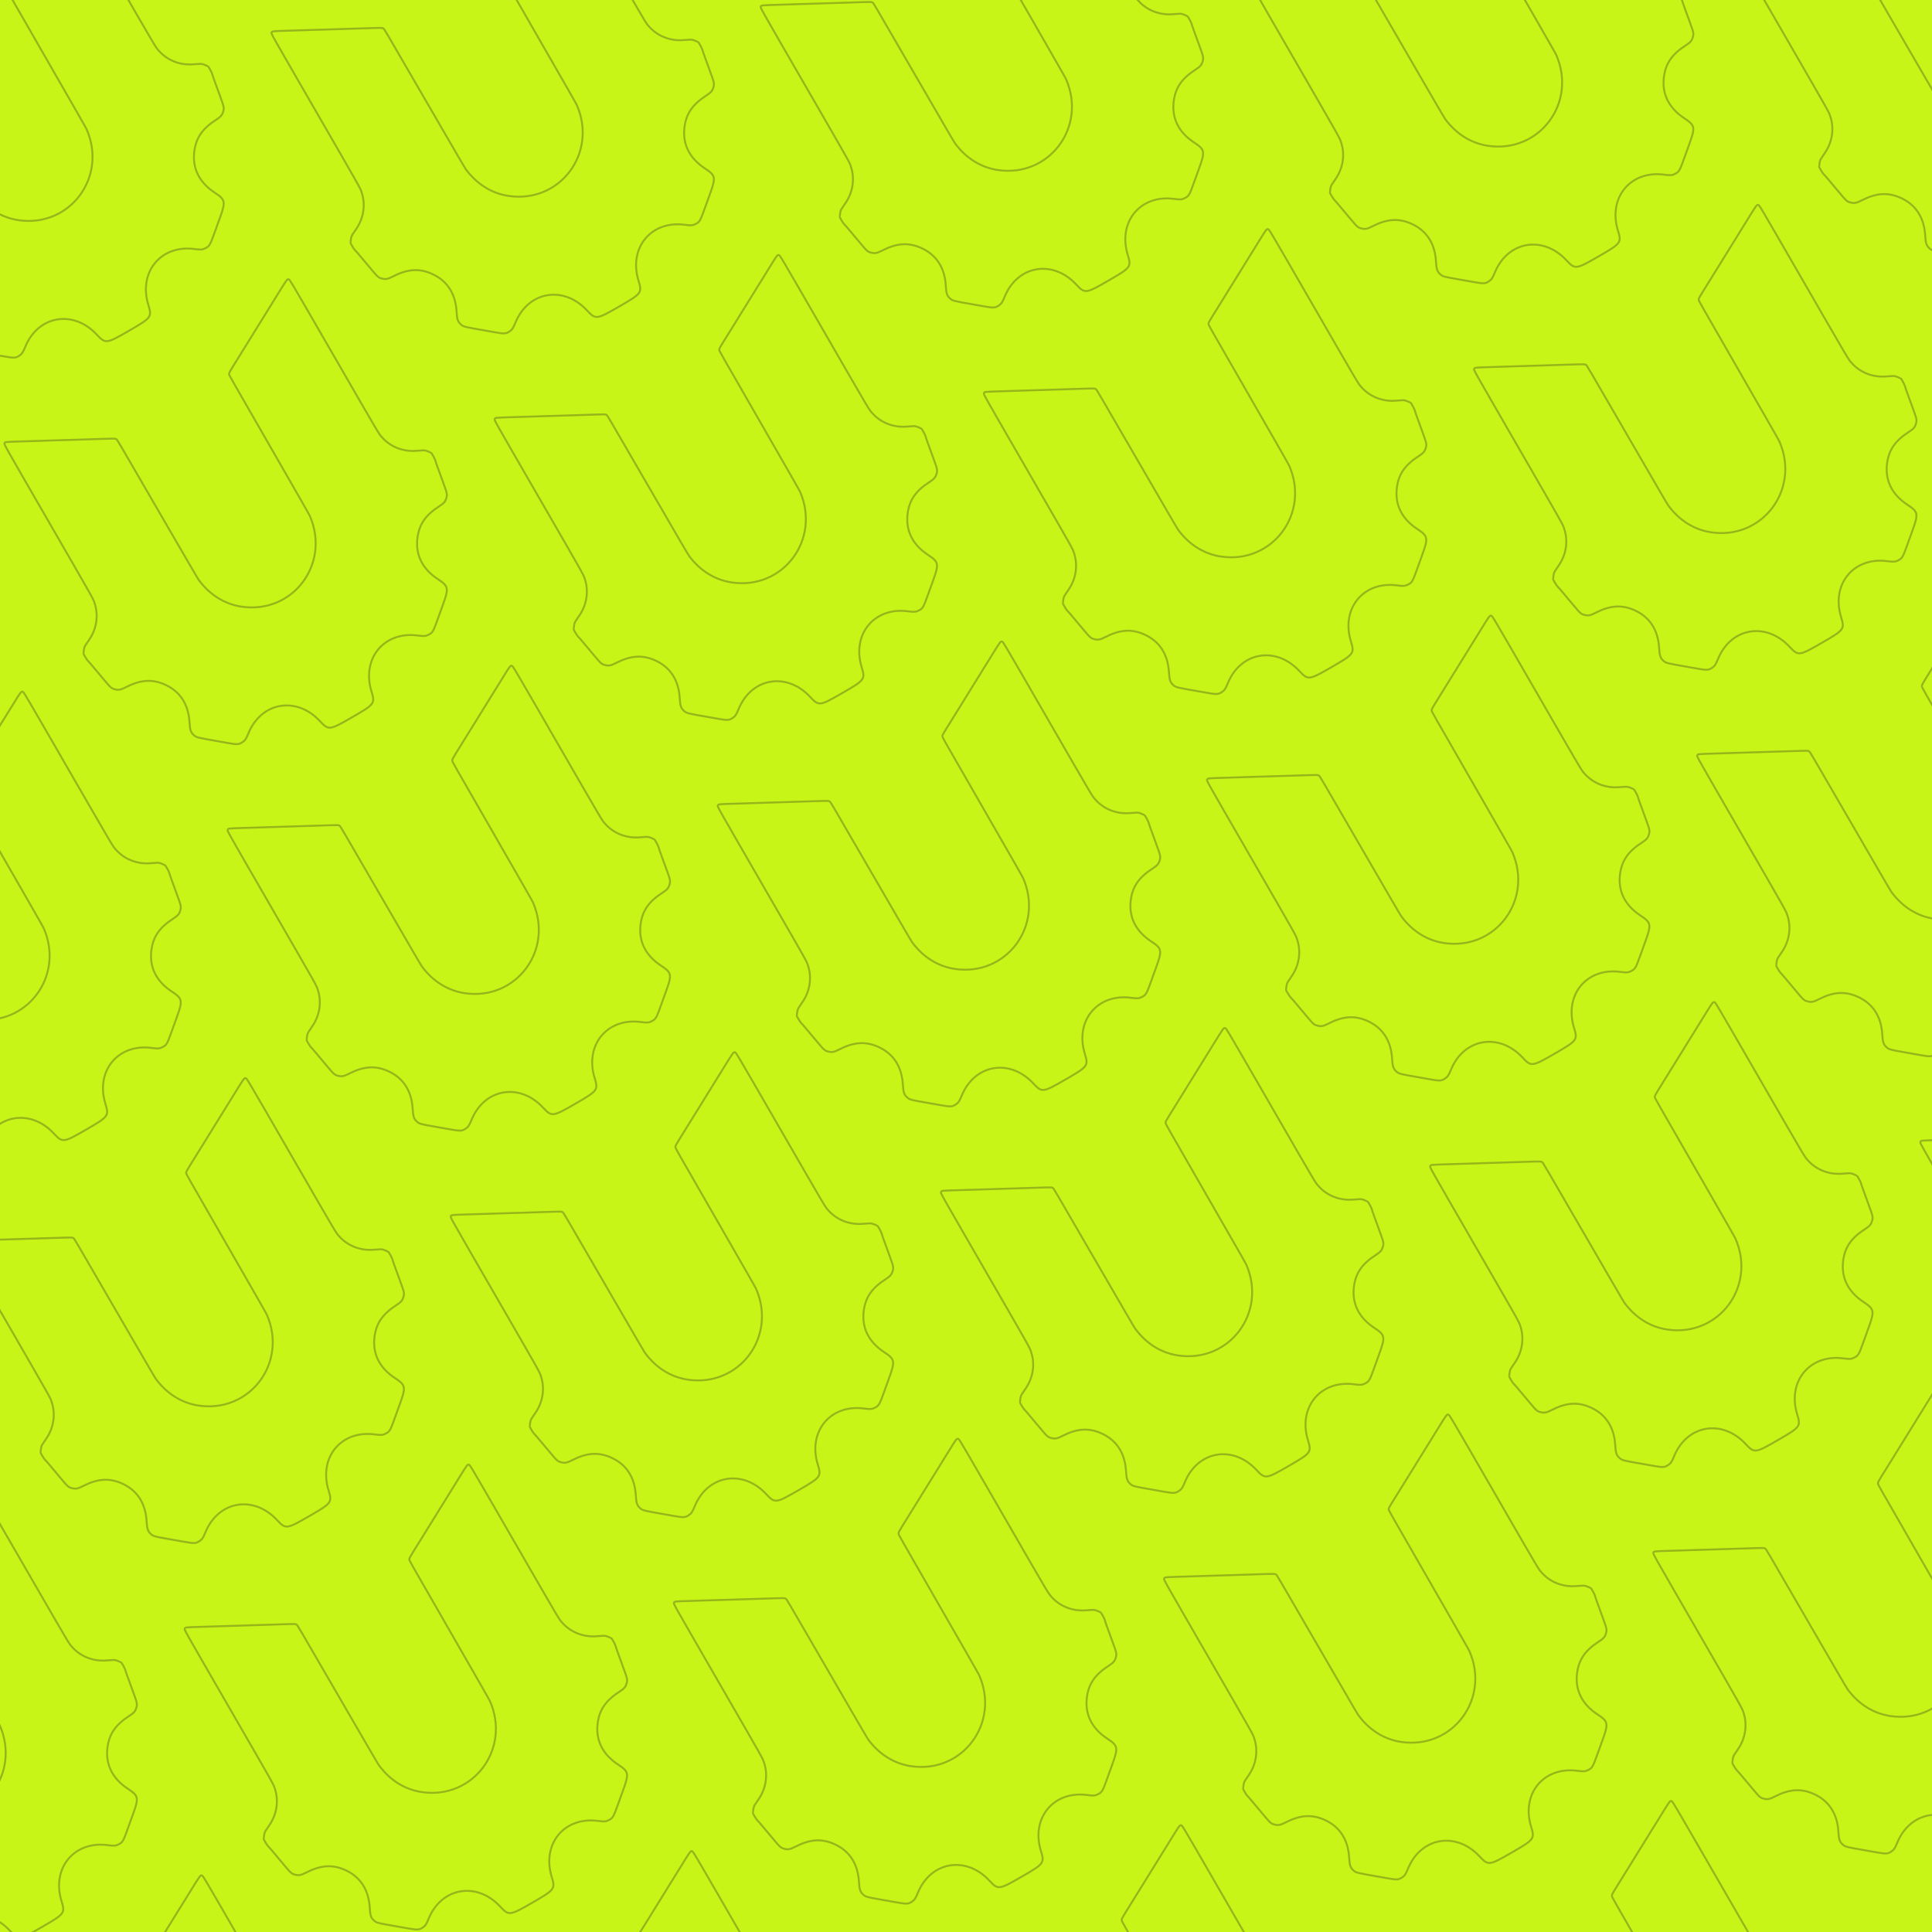<svg xmlns="http://www.w3.org/2000/svg" fill="none" viewBox="0 0 2000 2000" height="2000" width="2000">
<g clip-path="url(#clip0_71_2)">
<rect fill="#C7F518" height="2000" width="2000"></rect>
<path stroke-width="2" stroke-opacity="0.3" stroke="#212121" d="M1295.01 -18.182C1294.54 -16.994 1292.85 -19.994 1340.34 62.257C1389.1 146.726 1386.56 142.217 1388.32 147.462C1392.47 159.873 1390.38 173.891 1382.73 185.048C1378.26 191.555 1378.15 191.739 1377.62 193.444C1377.33 194.366 1377.05 196.03 1377 197.141C1376.94 198.251 1376.84 199.262 1376.78 199.387C1376.53 199.84 1380.49 206.379 1381.57 207.302C1382.49 208.098 1384.18 210.075 1398.39 227.059C1405.17 235.16 1405.75 235.641 1409.86 236.598C1413.3 237.4 1415.51 236.933 1420.55 234.346C1435.58 226.632 1447.47 225.726 1460.4 231.311C1476.53 238.283 1485.44 251.729 1486.54 270.775C1486.99 278.484 1487.79 280.979 1490.67 283.645C1493.57 286.34 1493.51 286.322 1515.91 290.25C1519.07 290.804 1523.88 291.649 1526.6 292.129C1535.9 293.767 1537.58 293.67 1541.22 291.294C1544.05 289.441 1545.08 287.931 1547.46 282.098C1560.79 249.55 1597.21 243.305 1621.52 269.399C1630.55 279.095 1631.32 279.004 1654.8 265.449C1678.28 251.894 1678.74 251.273 1674.86 238.601C1664.42 204.505 1688.04 176.088 1722.88 180.82C1729.19 181.676 1730.96 181.541 1734.04 179.966C1738.16 177.856 1738.84 176.7 1743.28 164.32C1744.34 161.374 1746.77 154.653 1748.68 149.386C1755.12 131.637 1754.77 129.78 1743.54 122.399C1727.39 111.782 1720.1 96.819 1722.53 79.258C1724.44 65.453 1730.97 56.098 1745.04 47.002C1749.79 43.929 1751.28 42.253 1752.31 38.79C1753.52 34.737 1753.38 34.047 1748.96 22.012C1742.89 5.471 1741.28 0.931 1741.06 -0.25C1740.79 -1.643 1737.11 -8.34 1736.6 -8.356C1736.46 -8.36 1735.53 -8.779 1734.54 -9.286C1733.55 -9.794 1731.97 -10.383 1731.03 -10.596C1729.29 -10.99 1729.08 -10.985 1721.19 -10.37C1707.68 -9.317 1694.55 -14.505 1685.86 -24.323C1682.19 -28.464 1684.83 -24.011 1636.06 -108.479C1588.43 -190.978 1590.33 -187.763 1589.03 -187.953C1587.54 -188.17 1587.33 -187.877 1578.02 -172.816C1574.85 -167.681 1569.7 -159.364 1563.42 -149.239C1561.98 -146.924 1558.49 -141.281 1555.65 -136.7C1552.81 -132.119 1548.96 -125.887 1547.08 -122.851C1545.2 -119.816 1540.86 -112.823 1537.44 -107.312C1527.04 -90.56 1527.48 -91.355 1527.54 -89.61C1527.57 -88.635 1527.57 -88.635 1568.84 -16.907C1599.21 35.875 1610.35 55.352 1611 56.834C1632.8 106.555 1593.45 158.911 1540.29 150.919C1522.79 148.289 1507.37 138.635 1496.03 123.211C1495.07 121.907 1483.77 102.526 1453.25 49.832C1411.77 -21.775 1411.77 -21.775 1410.94 -22.291C1409.44 -23.221 1410.64 -23.209 1388.89 -22.51C1381.43 -22.271 1372.52 -21.99 1369.08 -21.886C1360.05 -21.613 1347.08 -21.214 1341.36 -21.032C1332.03 -20.735 1320.13 -20.365 1313.4 -20.162C1295.02 -19.607 1295.61 -19.67 1295.01 -18.182Z" clip-rule="evenodd" fill-rule="evenodd"></path>
<path stroke-width="2" stroke-opacity="0.3" stroke="#212121" d="M1526.01 381.922C1525.54 383.109 1523.85 380.11 1571.34 462.36C1620.1 546.829 1617.56 542.321 1619.32 547.565C1623.47 559.976 1621.38 573.994 1613.73 585.151C1609.26 591.658 1609.15 591.843 1608.62 593.548C1608.33 594.47 1608.05 596.134 1608 597.244C1607.94 598.355 1607.84 599.366 1607.78 599.49C1607.53 599.943 1611.49 606.483 1612.57 607.405C1613.49 608.202 1615.18 610.179 1629.39 627.163C1636.17 635.263 1636.75 635.744 1640.86 636.701C1644.3 637.503 1646.51 637.037 1651.55 634.449C1666.58 626.736 1678.47 625.83 1691.4 631.414C1707.53 638.386 1716.44 651.832 1717.54 670.879C1717.99 678.587 1718.79 681.082 1721.67 683.749C1724.57 686.444 1724.51 686.426 1746.91 690.354C1750.07 690.908 1754.88 691.753 1757.6 692.232C1766.9 693.87 1768.58 693.774 1772.22 691.397C1775.05 689.545 1776.08 688.035 1778.46 682.201C1791.79 649.653 1828.21 643.409 1852.52 669.503C1861.55 679.199 1862.32 679.107 1885.8 665.552C1909.28 651.997 1909.74 651.376 1905.86 638.704C1895.42 604.609 1919.04 576.192 1953.88 580.924C1960.19 581.78 1961.96 581.644 1965.04 580.069C1969.16 577.959 1969.84 576.803 1974.28 564.424C1975.34 561.477 1977.77 554.757 1979.68 549.49C1986.12 531.74 1985.77 529.884 1974.54 522.502C1958.39 511.886 1951.1 496.923 1953.53 479.362C1955.44 465.556 1961.97 456.202 1976.04 447.106C1980.79 444.033 1982.28 442.356 1983.31 438.894C1984.52 434.841 1984.38 434.151 1979.96 422.116C1973.89 405.574 1972.28 401.035 1972.06 399.854C1971.79 398.461 1968.11 391.763 1967.6 391.747C1967.46 391.743 1966.53 391.325 1965.54 390.817C1964.55 390.31 1962.97 389.721 1962.03 389.507C1960.29 389.114 1960.08 389.118 1952.19 389.733C1938.68 390.786 1925.55 385.598 1916.86 375.781C1913.19 371.639 1915.83 376.092 1867.06 291.624C1819.43 209.126 1821.33 212.341 1820.03 212.15C1818.54 211.933 1818.33 212.227 1809.02 227.288C1805.85 232.422 1800.7 240.74 1794.42 250.864C1792.98 253.18 1789.49 258.823 1786.65 263.404C1783.81 267.985 1779.96 274.217 1778.08 277.252C1776.2 280.288 1771.86 287.28 1768.44 292.791C1758.04 309.543 1758.48 308.749 1758.54 310.493C1758.57 311.469 1758.57 311.469 1799.84 383.196C1830.21 435.979 1841.35 455.455 1842 456.937C1863.8 506.659 1824.45 559.015 1771.29 551.023C1753.79 548.393 1738.37 538.739 1727.03 523.314C1726.07 522.01 1714.77 502.63 1684.25 449.936C1642.77 378.329 1642.77 378.329 1641.94 377.813C1640.44 376.882 1641.64 376.894 1619.89 377.593C1612.43 377.833 1603.52 378.114 1600.08 378.218C1591.05 378.49 1578.08 378.89 1572.36 379.072C1563.03 379.368 1551.13 379.739 1544.4 379.942C1526.02 380.496 1526.61 380.433 1526.01 381.922Z" clip-rule="evenodd" fill-rule="evenodd"></path>
<path stroke-width="2" stroke-opacity="0.3" stroke="#212121" d="M1801.45 -44.996C1800.98 -43.809 1799.29 -46.809 1846.77 35.442C1895.54 119.911 1893 115.403 1894.76 120.647C1898.91 133.058 1896.82 147.076 1889.16 158.233C1884.7 164.74 1884.59 164.925 1884.06 166.63C1883.77 167.552 1883.49 169.216 1883.44 170.326C1883.38 171.437 1883.28 172.448 1883.21 172.572C1882.97 173.025 1886.93 179.565 1888 180.487C1888.93 181.284 1890.62 183.261 1904.83 200.245C1911.61 208.345 1912.19 208.826 1916.29 209.783C1919.73 210.585 1921.95 210.119 1926.99 207.531C1942.01 199.818 1953.91 198.912 1966.83 204.496C1982.97 211.468 1991.87 224.914 1992.98 243.961C1993.43 251.669 1994.23 254.164 1997.1 256.831C2000.01 259.526 1999.94 259.508 2022.35 263.436C2025.51 263.99 2030.32 264.835 2033.04 265.314C2042.33 266.952 2044.02 266.856 2047.65 264.479C2050.49 262.627 2051.51 261.117 2053.9 255.283C2067.23 222.736 2103.65 216.491 2127.95 242.585C2136.99 252.281 2137.76 252.189 2161.23 238.634C2184.71 225.079 2185.18 224.458 2181.3 211.786C2170.86 177.691 2194.48 149.274 2229.32 154.006C2235.62 154.862 2237.4 154.726 2240.47 153.151C2244.6 151.041 2245.28 149.885 2249.72 137.506C2250.78 134.559 2253.2 127.839 2255.12 122.572C2261.56 104.822 2261.2 102.966 2249.98 95.584C2233.83 84.968 2226.54 70.005 2228.97 52.444C2230.88 38.638 2237.41 29.284 2251.48 20.188C2256.23 17.115 2257.71 15.438 2258.75 11.976C2259.96 7.923 2259.82 7.233 2255.4 -4.802C2249.33 -21.343 2247.72 -25.883 2247.49 -27.064C2247.23 -28.457 2243.55 -35.155 2243.03 -35.17C2242.89 -35.175 2241.97 -35.593 2240.98 -36.101C2239.99 -36.608 2238.41 -37.197 2237.47 -37.41C2235.72 -37.804 2235.51 -37.8 2227.62 -37.184C2214.12 -36.132 2200.98 -41.319 2192.29 -51.137C2188.63 -55.279 2191.27 -50.825 2142.5 -135.293C2094.86 -217.792 2096.77 -214.577 2095.46 -214.768C2093.98 -214.985 2093.76 -214.691 2084.46 -199.63C2081.29 -194.496 2076.14 -186.178 2069.86 -176.054C2068.42 -173.738 2064.92 -168.095 2062.09 -163.514C2059.25 -158.933 2055.39 -152.701 2053.51 -149.666C2051.64 -146.63 2047.3 -139.637 2043.88 -134.127C2033.47 -117.375 2033.92 -118.169 2033.98 -116.425C2034.01 -115.449 2034.01 -115.449 2075.28 -43.722C2105.65 9.061 2116.79 28.537 2117.44 30.02C2139.23 79.741 2099.89 132.097 2046.72 124.105C2029.23 121.475 2013.81 111.821 2002.47 96.396C2001.51 95.092 1990.21 75.712 1959.68 23.018C1918.2 -48.589 1918.2 -48.589 1917.37 -49.105C1915.88 -50.036 1917.08 -50.024 1895.33 -49.325C1887.87 -49.085 1878.96 -48.804 1875.52 -48.7C1866.49 -48.428 1853.52 -48.028 1847.79 -47.846C1838.46 -47.55 1826.56 -47.179 1819.84 -46.976C1801.46 -46.422 1802.05 -46.485 1801.45 -44.996Z" clip-rule="evenodd" fill-rule="evenodd"></path>
<path stroke-width="2" stroke-opacity="0.3" stroke="#212121" d="M1988.01 1182.13C1987.54 1183.32 1985.85 1180.32 2033.34 1262.57C2082.1 1347.04 2079.56 1342.53 2081.32 1347.77C2085.47 1360.18 2083.38 1374.2 2075.73 1385.36C2071.26 1391.87 2071.15 1392.05 2070.62 1393.76C2070.33 1394.68 2070.05 1396.34 2070 1397.45C2069.94 1398.56 2069.84 1399.57 2069.78 1399.7C2069.53 1400.15 2073.49 1406.69 2074.57 1407.61C2075.49 1408.41 2077.18 1410.39 2091.39 1427.37C2098.17 1435.47 2098.75 1435.95 2102.86 1436.91C2106.3 1437.71 2108.51 1437.25 2113.55 1434.66C2128.58 1426.94 2140.47 1426.04 2153.4 1431.62C2169.53 1438.59 2178.44 1452.04 2179.54 1471.09C2179.99 1478.8 2180.79 1481.29 2183.67 1483.96C2186.57 1486.65 2186.51 1486.63 2208.91 1490.56C2212.07 1491.12 2216.88 1491.96 2219.6 1492.44C2228.9 1494.08 2230.58 1493.98 2234.22 1491.61C2237.05 1489.75 2238.08 1488.24 2240.46 1482.41C2253.79 1449.86 2290.21 1443.62 2314.52 1469.71C2323.55 1479.41 2324.32 1479.32 2347.8 1465.76C2371.28 1452.21 2371.74 1451.58 2367.86 1438.91C2357.42 1404.82 2381.04 1376.4 2415.88 1381.13C2422.19 1381.99 2423.96 1381.85 2427.03 1380.28C2431.16 1378.17 2431.84 1377.01 2436.28 1364.63C2437.34 1361.69 2439.77 1354.97 2441.68 1349.7C2448.12 1331.95 2447.77 1330.09 2436.54 1322.71C2420.39 1312.09 2413.1 1297.13 2415.53 1279.57C2417.44 1265.76 2423.97 1256.41 2438.04 1247.31C2442.79 1244.24 2444.28 1242.56 2445.31 1239.1C2446.52 1235.05 2446.38 1234.36 2441.96 1222.32C2435.89 1205.78 2434.28 1201.24 2434.06 1200.06C2433.79 1198.67 2430.11 1191.97 2429.6 1191.96C2429.45 1191.95 2428.53 1191.53 2427.54 1191.03C2426.55 1190.52 2424.97 1189.93 2424.03 1189.72C2422.29 1189.32 2422.08 1189.33 2414.19 1189.94C2400.68 1190.99 2387.54 1185.81 2378.86 1175.99C2375.19 1171.85 2377.83 1176.3 2329.06 1091.83C2281.43 1009.33 2283.33 1012.55 2282.03 1012.36C2280.54 1012.14 2280.33 1012.44 2271.02 1027.5C2267.85 1032.63 2262.7 1040.95 2256.42 1051.07C2254.98 1053.39 2251.49 1059.03 2248.65 1063.61C2245.81 1068.19 2241.96 1074.43 2240.08 1077.46C2238.2 1080.5 2233.86 1087.49 2230.44 1093C2220.04 1109.75 2220.48 1108.96 2220.54 1110.7C2220.57 1111.68 2220.57 1111.68 2261.84 1183.4C2292.21 1236.19 2303.35 1255.66 2304 1257.15C2325.8 1306.87 2286.45 1359.22 2233.29 1351.23C2215.79 1348.6 2200.37 1338.95 2189.03 1323.52C2188.07 1322.22 2176.77 1302.84 2146.25 1250.14C2104.77 1178.54 2104.77 1178.54 2103.94 1178.02C2102.44 1177.09 2103.64 1177.1 2081.89 1177.8C2074.43 1178.04 2065.52 1178.32 2062.08 1178.43C2053.05 1178.7 2040.08 1179.1 2034.35 1179.28C2025.02 1179.58 2013.13 1179.95 2006.4 1180.15C1988.02 1180.7 1988.61 1180.64 1988.01 1182.13Z" clip-rule="evenodd" fill-rule="evenodd"></path>
<path stroke-width="2" stroke-opacity="0.3" stroke="#212121" d="M1757.01 782.027C1756.54 783.215 1754.85 780.215 1802.34 862.466C1851.1 946.935 1848.56 942.426 1850.32 947.671C1854.47 960.082 1852.38 974.1 1844.73 985.257C1840.26 991.764 1840.15 991.948 1839.62 993.653C1839.33 994.575 1839.05 996.239 1839 997.35C1838.94 998.46 1838.84 999.471 1838.78 999.596C1838.53 1000.05 1842.49 1006.59 1843.57 1007.51C1844.49 1008.31 1846.18 1010.28 1860.39 1027.27C1867.17 1035.37 1867.75 1035.85 1871.86 1036.81C1875.3 1037.61 1877.51 1037.14 1882.55 1034.55C1897.58 1026.84 1909.47 1025.94 1922.4 1031.52C1938.53 1038.49 1947.44 1051.94 1948.54 1070.98C1948.99 1078.69 1949.79 1081.19 1952.67 1083.85C1955.57 1086.55 1955.51 1086.53 1977.91 1090.46C1981.07 1091.01 1985.88 1091.86 1988.6 1092.34C1997.9 1093.98 1999.58 1093.88 2003.22 1091.5C2006.05 1089.65 2007.08 1088.14 2009.46 1082.31C2022.79 1049.76 2059.21 1043.51 2083.52 1069.61C2092.55 1079.3 2093.32 1079.21 2116.8 1065.66C2140.28 1052.1 2140.74 1051.48 2136.86 1038.81C2126.42 1004.71 2150.04 976.297 2184.88 981.029C2191.19 981.885 2192.96 981.75 2196.04 980.175C2200.16 978.065 2200.84 976.909 2205.28 964.529C2206.34 961.583 2208.77 954.862 2210.68 949.595C2217.12 931.846 2216.77 929.989 2205.54 922.608C2189.39 911.991 2182.1 897.028 2184.53 879.467C2186.44 865.662 2192.97 856.307 2207.04 847.211C2211.79 844.138 2213.28 842.462 2214.31 838.999C2215.52 834.946 2215.38 834.256 2210.96 822.221C2204.89 805.68 2203.28 801.14 2203.06 799.959C2202.79 798.566 2199.11 791.869 2198.6 791.853C2198.46 791.849 2197.53 791.43 2196.54 790.923C2195.55 790.415 2193.97 789.826 2193.03 789.613C2191.29 789.219 2191.08 789.224 2183.19 789.839C2169.68 790.892 2156.55 785.704 2147.86 775.886C2144.19 771.745 2146.83 776.198 2098.06 691.73C2050.43 609.231 2052.33 612.446 2051.03 612.256C2049.54 612.039 2049.33 612.332 2040.02 627.393C2036.85 632.528 2031.7 640.845 2025.42 650.97C2023.98 653.285 2020.49 658.928 2017.65 663.509C2014.81 668.09 2010.96 674.322 2009.08 677.358C2007.2 680.393 2002.86 687.386 1999.44 692.897C1989.04 709.649 1989.48 708.854 1989.54 710.599C1989.57 711.574 1989.57 711.574 2030.84 783.301C2061.21 836.084 2072.35 855.561 2073 857.043C2094.8 906.764 2055.45 959.12 2002.29 951.128C1984.79 948.498 1969.37 938.844 1958.03 923.42C1957.07 922.116 1945.77 902.735 1915.25 850.041C1873.77 778.434 1873.77 778.434 1872.94 777.919C1871.44 776.988 1872.64 777 1850.89 777.699C1843.43 777.938 1834.52 778.219 1831.08 778.323C1822.05 778.596 1809.08 778.995 1803.36 779.177C1794.03 779.474 1782.13 779.844 1775.4 780.047C1757.02 780.602 1757.61 780.539 1757.01 782.027Z" clip-rule="evenodd" fill-rule="evenodd"></path>
<path stroke-width="2" stroke-opacity="0.3" stroke="#212121" d="M2032.45 355.107C2031.98 356.295 2030.29 353.295 2077.77 435.546C2126.54 520.015 2124 515.506 2125.75 520.751C2129.91 533.162 2127.82 547.18 2120.16 558.337C2115.7 564.844 2115.59 565.028 2115.06 566.733C2114.77 567.656 2114.49 569.319 2114.44 570.43C2114.38 571.54 2114.28 572.551 2114.21 572.676C2113.97 573.129 2117.93 579.668 2119 580.591C2119.93 581.387 2121.62 583.364 2135.83 600.348C2142.61 608.449 2143.19 608.93 2147.29 609.887C2150.73 610.689 2152.95 610.222 2157.99 607.635C2173.01 599.921 2184.91 599.015 2197.83 604.6C2213.97 611.572 2222.87 625.018 2223.98 644.064C2224.43 651.773 2225.23 654.268 2228.1 656.934C2231.01 659.629 2230.94 659.611 2253.35 663.539C2256.51 664.093 2261.32 664.938 2264.04 665.418C2273.33 667.056 2275.02 666.96 2278.65 664.583C2281.49 662.73 2282.51 661.22 2284.9 655.387C2298.23 622.839 2334.64 616.594 2358.95 642.688C2367.98 652.385 2368.76 652.293 2392.23 638.738C2415.71 625.183 2416.18 624.562 2412.3 611.89C2401.86 577.794 2425.48 549.377 2460.32 554.109C2466.62 554.965 2468.4 554.83 2471.47 553.255C2475.59 551.145 2476.28 549.989 2480.72 537.609C2481.77 534.663 2484.2 527.942 2486.12 522.675C2492.56 504.926 2492.2 503.069 2480.97 495.688C2464.83 485.071 2457.54 470.108 2459.97 452.547C2461.88 438.742 2468.41 429.387 2482.47 420.292C2487.23 417.218 2488.71 415.542 2489.75 412.079C2490.96 408.026 2490.82 407.336 2486.4 395.301C2480.33 378.76 2478.71 374.22 2478.49 373.039C2478.23 371.646 2474.55 364.949 2474.03 364.933C2473.89 364.929 2472.97 364.51 2471.98 364.003C2470.99 363.495 2469.41 362.906 2468.46 362.693C2466.72 362.299 2466.51 362.304 2458.62 362.919C2445.12 363.972 2431.98 358.784 2423.29 348.966C2419.63 344.825 2422.26 349.278 2373.5 264.81C2325.86 182.311 2327.77 185.526 2326.46 185.336C2324.98 185.119 2324.76 185.412 2315.46 200.473C2312.29 205.608 2307.14 213.925 2300.86 224.05C2299.42 226.365 2295.92 232.008 2293.09 236.589C2290.25 241.17 2286.39 247.402 2284.51 250.438C2282.63 253.473 2278.3 260.466 2274.88 265.977C2264.47 282.729 2264.92 281.934 2264.98 283.679C2265.01 284.654 2265.01 284.654 2306.28 356.382C2336.65 409.164 2347.79 428.641 2348.44 430.123C2370.23 479.844 2330.88 532.2 2277.72 524.209C2260.23 521.578 2244.81 511.924 2233.47 496.5C2232.51 495.196 2221.21 475.815 2190.68 423.121C2149.2 351.514 2149.2 351.514 2148.37 350.999C2146.88 350.068 2148.08 350.08 2126.33 350.779C2118.87 351.018 2109.95 351.299 2106.51 351.403C2097.49 351.676 2084.52 352.075 2078.79 352.257C2069.46 352.554 2057.56 352.924 2050.84 353.127C2032.46 353.682 2033.05 353.619 2032.45 355.107Z" clip-rule="evenodd" fill-rule="evenodd"></path>
<path stroke-width="2" stroke-opacity="0.3" stroke="#212121" d="M512.124 433.818C511.65 435.006 509.959 432.006 557.446 514.257C606.212 598.726 603.673 594.217 605.428 599.462C609.579 611.873 607.494 625.891 599.837 637.048C595.372 643.555 595.26 643.739 594.73 645.444C594.443 646.366 594.164 648.03 594.108 649.141C594.053 650.251 593.952 651.262 593.885 651.387C593.642 651.84 597.6 658.379 598.676 659.302C599.604 660.098 601.288 662.075 615.503 679.059C622.282 687.16 622.861 687.641 626.966 688.598C630.407 689.4 632.621 688.933 637.661 686.346C652.686 678.632 664.583 677.726 677.506 683.311C693.639 690.283 702.547 703.729 703.652 722.775C704.099 730.484 704.899 732.979 707.775 735.645C710.683 738.34 710.616 738.322 733.021 742.25C736.18 742.804 740.991 743.649 743.711 744.129C753.005 745.767 754.689 745.67 758.325 743.294C761.16 741.441 762.186 739.931 764.574 734.098C777.9 701.55 814.318 695.305 838.625 721.399C847.658 731.095 848.429 731.004 871.907 717.449C895.385 703.894 895.849 703.273 891.97 690.601C881.531 656.505 905.149 628.088 939.992 632.82C946.296 633.676 948.068 633.541 951.145 631.966C955.268 629.856 955.951 628.7 960.391 616.32C961.448 613.374 963.876 606.653 965.788 601.386C972.23 583.637 971.876 581.78 960.647 574.399C944.498 563.782 937.212 548.819 939.642 531.258C941.551 517.453 948.079 508.098 962.148 499.002C966.901 495.929 968.386 494.253 969.421 490.79C970.632 486.737 970.495 486.047 966.075 474.012C960 457.471 958.388 452.931 958.166 451.75C957.905 450.357 954.22 443.66 953.707 443.644C953.565 443.64 952.64 443.221 951.65 442.714C950.66 442.206 949.08 441.617 948.138 441.404C946.396 441.01 946.185 441.015 938.297 441.63C924.791 442.683 911.655 437.495 902.967 427.677C899.302 423.536 901.937 427.989 853.168 343.521C805.536 261.022 807.439 264.237 806.137 264.047C804.649 263.83 804.436 264.123 795.133 279.184C791.961 284.319 786.809 292.636 780.529 302.761C779.093 305.076 775.597 310.719 772.761 315.3C769.925 319.881 766.066 326.113 764.187 329.149C762.308 332.184 757.97 339.177 754.548 344.688C744.146 361.44 744.591 360.645 744.648 362.39C744.68 363.365 744.68 363.365 785.953 435.092C816.325 487.875 827.459 507.352 828.109 508.834C849.907 558.555 810.558 610.911 757.397 602.919C739.902 600.289 724.482 590.635 713.141 575.211C712.182 573.907 700.882 554.526 670.357 501.832C628.875 430.225 628.875 430.225 628.047 429.71C626.55 428.779 627.749 428.791 605.998 429.49C598.542 429.729 589.628 430.01 586.188 430.114C577.159 430.387 564.194 430.786 558.465 430.968C549.135 431.265 537.236 431.635 530.511 431.838C512.133 432.393 512.719 432.33 512.124 433.818Z" clip-rule="evenodd" fill-rule="evenodd"></path>
<path stroke-width="2" stroke-opacity="0.3" stroke="#212121" d="M281.124 33.715C280.65 34.903 278.959 31.902 326.446 114.153C375.212 198.622 372.673 194.114 374.428 199.358C378.579 211.769 376.494 225.787 368.837 236.944C364.372 243.451 364.26 243.636 363.73 245.341C363.443 246.263 363.164 247.926 363.108 249.037C363.053 250.148 362.952 251.159 362.885 251.283C362.642 251.736 366.6 258.276 367.676 259.198C368.604 259.995 370.288 261.972 384.503 278.956C391.282 287.056 391.861 287.537 395.966 288.494C399.407 289.296 401.621 288.83 406.661 286.242C421.686 278.529 433.583 277.623 446.506 283.207C462.639 290.179 471.547 303.625 472.652 322.672C473.099 330.38 473.899 332.875 476.775 335.542C479.683 338.237 479.616 338.219 502.021 342.147C505.18 342.7 509.991 343.546 512.711 344.025C522.005 345.663 523.689 345.567 527.325 343.19C530.16 341.338 531.186 339.828 533.574 333.994C546.9 301.446 583.318 295.202 607.625 321.295C616.658 330.992 617.429 330.9 640.907 317.345C664.385 303.79 664.849 303.169 660.97 290.497C650.531 256.401 674.149 227.985 708.992 232.717C715.296 233.573 717.068 233.437 720.145 231.862C724.268 229.752 724.951 228.596 729.391 216.217C730.448 213.27 732.876 206.55 734.788 201.283C741.23 183.533 740.876 181.677 729.647 174.295C713.498 163.679 706.212 148.716 708.642 131.155C710.551 117.349 717.079 107.995 731.148 98.899C735.901 95.826 737.386 94.149 738.421 90.687C739.632 86.634 739.495 85.944 735.075 73.909C729 57.367 727.388 52.828 727.166 51.647C726.905 50.254 723.22 43.556 722.707 43.54C722.565 43.536 721.64 43.117 720.65 42.61C719.66 42.103 718.08 41.514 717.138 41.3C715.396 40.907 715.185 40.911 707.297 41.526C693.791 42.579 680.655 37.392 671.967 27.574C668.302 23.432 670.937 27.885 622.168 -56.583C574.536 -139.081 576.439 -135.866 575.137 -136.057C573.649 -136.274 573.436 -135.98 564.133 -120.919C560.961 -115.785 555.809 -107.467 549.529 -97.343C548.093 -95.027 544.597 -89.384 541.761 -84.803C538.925 -80.222 535.066 -73.99 533.187 -70.955C531.308 -67.919 526.97 -60.926 523.548 -55.416C513.146 -38.664 513.591 -39.458 513.648 -37.714C513.68 -36.738 513.68 -36.738 554.953 34.989C585.325 87.772 596.459 107.248 597.109 108.73C618.907 158.452 579.558 210.808 526.397 202.816C508.902 200.186 493.482 190.532 482.141 175.107C481.182 173.803 469.882 154.423 439.357 101.729C397.875 30.122 397.875 30.122 397.047 29.606C395.55 28.675 396.749 28.687 374.998 29.386C367.542 29.626 358.628 29.907 355.188 30.011C346.159 30.283 333.194 30.683 327.465 30.865C318.135 31.161 306.236 31.532 299.511 31.735C281.133 32.289 281.719 32.226 281.124 33.715Z" clip-rule="evenodd" fill-rule="evenodd"></path>
<path stroke-width="2" stroke-opacity="0.3" stroke="#212121" d="M743.124 833.922C742.649 835.109 740.959 832.11 788.445 914.36C837.212 998.829 834.673 994.321 836.427 999.565C840.578 1011.98 838.493 1025.99 830.837 1037.15C826.372 1043.66 826.259 1043.84 825.729 1045.55C825.443 1046.47 825.163 1048.13 825.108 1049.24C825.052 1050.35 824.952 1051.37 824.885 1051.49C824.642 1051.94 828.6 1058.48 829.675 1059.41C830.604 1060.2 832.287 1062.18 846.502 1079.16C853.282 1087.26 853.86 1087.74 857.966 1088.7C861.406 1089.5 863.62 1089.04 868.661 1086.45C883.685 1078.74 895.583 1077.83 908.505 1083.41C924.638 1090.39 933.546 1103.83 934.652 1122.88C935.099 1130.59 935.898 1133.08 938.775 1135.75C941.683 1138.44 941.615 1138.43 964.02 1142.35C967.18 1142.91 971.99 1143.75 974.71 1144.23C984.005 1145.87 985.689 1145.77 989.325 1143.4C992.159 1141.54 993.185 1140.03 995.574 1134.2C1008.9 1101.65 1045.32 1095.41 1069.62 1121.5C1078.66 1131.2 1079.43 1131.11 1102.91 1117.55C1126.38 1104 1126.85 1103.38 1122.97 1090.7C1112.53 1056.61 1136.15 1028.19 1170.99 1032.92C1177.3 1033.78 1179.07 1033.64 1182.14 1032.07C1186.27 1029.96 1186.95 1028.8 1191.39 1016.42C1192.45 1013.48 1194.88 1006.76 1196.79 1001.49C1203.23 983.74 1202.88 981.884 1191.65 974.502C1175.5 963.886 1168.21 948.923 1170.64 931.362C1172.55 917.556 1179.08 908.202 1193.15 899.106C1197.9 896.033 1199.39 894.356 1200.42 890.894C1201.63 886.841 1201.49 886.151 1197.07 874.116C1191 857.574 1189.39 853.035 1189.17 851.854C1188.9 850.461 1185.22 843.763 1184.71 843.747C1184.56 843.743 1183.64 843.325 1182.65 842.817C1181.66 842.31 1180.08 841.721 1179.14 841.507C1177.4 841.114 1177.18 841.118 1169.3 841.733C1155.79 842.786 1142.65 837.598 1133.97 827.781C1130.3 823.639 1132.94 828.092 1084.17 743.624C1036.54 661.126 1038.44 664.341 1037.14 664.15C1035.65 663.933 1035.44 664.227 1026.13 679.288C1022.96 684.422 1017.81 692.74 1011.53 702.864C1010.09 705.18 1006.6 710.823 1003.76 715.404C1000.92 719.985 997.066 726.217 995.186 729.252C993.307 732.288 988.97 739.28 985.548 744.791C975.146 761.543 975.59 760.749 975.647 762.493C975.68 763.469 975.68 763.469 1016.95 835.196C1047.32 887.979 1058.46 907.455 1059.11 908.937C1080.91 958.659 1041.56 1011.01 988.396 1003.02C970.901 1000.39 955.482 990.739 944.14 975.314C943.181 974.01 931.881 954.63 901.356 901.936C859.875 830.329 859.875 830.329 859.046 829.813C857.55 828.882 858.748 828.894 836.998 829.593C829.542 829.833 820.627 830.114 817.187 830.218C808.159 830.49 795.194 830.89 789.465 831.072C780.135 831.368 768.236 831.739 761.511 831.942C743.133 832.496 743.719 832.433 743.124 833.922Z" clip-rule="evenodd" fill-rule="evenodd"></path>
<path stroke-width="2" stroke-opacity="0.3" stroke="#212121" d="M1018.57 407.004C1018.09 408.192 1016.4 405.192 1063.89 487.442C1112.66 571.911 1110.12 567.403 1111.87 572.647C1116.02 585.058 1113.94 599.076 1106.28 610.233C1101.82 616.74 1101.7 616.925 1101.17 618.63C1100.89 619.552 1100.61 621.216 1100.55 622.326C1100.5 623.437 1100.4 624.448 1100.33 624.572C1100.09 625.025 1104.05 631.565 1105.12 632.487C1106.05 633.284 1107.73 635.261 1121.95 652.245C1128.73 660.345 1129.31 660.826 1133.41 661.783C1136.85 662.585 1139.07 662.119 1144.11 659.531C1159.13 651.818 1171.03 650.912 1183.95 656.496C1200.08 663.468 1208.99 676.914 1210.1 695.961C1210.54 703.669 1211.34 706.164 1214.22 708.831C1217.13 711.526 1217.06 711.508 1239.47 715.436C1242.62 715.99 1247.44 716.835 1250.16 717.314C1259.45 718.952 1261.13 718.856 1264.77 716.479C1267.6 714.627 1268.63 713.117 1271.02 707.283C1284.34 674.736 1320.76 668.491 1345.07 694.585C1354.1 704.281 1354.87 704.189 1378.35 690.634C1401.83 677.079 1402.29 676.458 1398.41 663.786C1387.98 629.691 1411.59 601.274 1446.44 606.006C1452.74 606.862 1454.51 606.726 1457.59 605.151C1461.71 603.041 1462.4 601.885 1466.84 589.506C1467.89 586.559 1470.32 579.839 1472.23 574.572C1478.67 556.822 1478.32 554.966 1467.09 547.584C1450.94 536.968 1443.66 522.005 1446.09 504.444C1448 490.638 1454.52 481.284 1468.59 472.188C1473.35 469.115 1474.83 467.438 1475.87 463.976C1477.08 459.923 1476.94 459.233 1472.52 447.198C1466.45 430.657 1464.83 426.117 1464.61 424.936C1464.35 423.543 1460.67 416.845 1460.15 416.83C1460.01 416.825 1459.08 416.407 1458.09 415.899C1457.11 415.392 1455.52 414.803 1454.58 414.589C1452.84 414.196 1452.63 414.2 1444.74 414.816C1431.24 415.868 1418.1 410.681 1409.41 400.863C1405.75 396.721 1408.38 401.174 1359.61 316.707C1311.98 234.208 1313.88 237.423 1312.58 237.232C1311.09 237.015 1310.88 237.309 1301.58 252.37C1298.41 257.504 1293.25 265.822 1286.97 275.946C1285.54 278.262 1282.04 283.905 1279.21 288.486C1276.37 293.067 1272.51 299.299 1270.63 302.334C1268.75 305.37 1264.41 312.363 1260.99 317.873C1250.59 334.625 1251.04 333.831 1251.09 335.575C1251.12 336.551 1251.12 336.551 1292.4 408.278C1322.77 461.061 1333.9 480.537 1334.55 482.019C1356.35 531.741 1317 584.097 1263.84 576.105C1246.35 573.475 1230.93 563.821 1219.59 548.396C1218.63 547.092 1207.33 527.712 1176.8 475.018C1135.32 403.411 1135.32 403.411 1134.49 402.895C1133 401.964 1134.19 401.976 1112.44 402.675C1104.99 402.915 1096.07 403.196 1092.63 403.3C1083.6 403.572 1070.64 403.972 1064.91 404.154C1055.58 404.45 1043.68 404.821 1036.96 405.024C1018.58 405.578 1019.16 405.515 1018.57 407.004Z" clip-rule="evenodd" fill-rule="evenodd"></path>
<path stroke-width="2" stroke-opacity="0.3" stroke="#212121" d="M787.569 6.9C787.094 8.088 785.404 5.088 832.89 87.339C881.657 171.808 879.118 167.299 880.872 172.544C885.023 184.955 882.939 198.973 875.282 210.13C870.817 216.637 870.704 216.821 870.175 218.526C869.888 219.449 869.608 221.112 869.553 222.223C869.498 223.333 869.397 224.344 869.33 224.469C869.087 224.922 873.045 231.461 874.121 232.384C875.049 233.18 876.733 235.157 890.948 252.141C897.727 260.242 898.305 260.723 902.411 261.68C905.852 262.482 908.065 262.015 913.106 259.428C928.13 251.714 940.028 250.808 952.951 256.393C969.084 263.365 977.992 276.811 979.097 295.857C979.544 303.566 980.344 306.061 983.22 308.727C986.128 311.422 986.06 311.404 1008.47 315.332C1011.62 315.886 1016.44 316.731 1019.16 317.211C1028.45 318.849 1030.13 318.753 1033.77 316.376C1036.6 314.523 1037.63 313.013 1040.02 307.18C1053.34 274.632 1089.76 268.387 1114.07 294.481C1123.1 304.177 1123.87 304.086 1147.35 290.531C1170.83 276.976 1171.29 276.355 1167.41 263.683C1156.98 229.587 1180.59 201.17 1215.44 205.902C1221.74 206.758 1223.51 206.623 1226.59 205.048C1230.71 202.938 1231.4 201.782 1235.84 189.402C1236.89 186.456 1239.32 179.735 1241.23 174.468C1247.67 156.719 1247.32 154.862 1236.09 147.481C1219.94 136.864 1212.66 121.901 1215.09 104.34C1217 90.535 1223.52 81.18 1237.59 72.085C1242.35 69.011 1243.83 67.335 1244.87 63.872C1246.08 59.819 1245.94 59.129 1241.52 47.094C1235.45 30.553 1233.83 26.013 1233.61 24.832C1233.35 23.439 1229.67 16.742 1229.15 16.726C1229.01 16.722 1228.08 16.303 1227.09 15.796C1226.11 15.288 1224.52 14.699 1223.58 14.486C1221.84 14.092 1221.63 14.097 1213.74 14.712C1200.24 15.765 1187.1 10.577 1178.41 0.759C1174.75 -3.382 1177.38 1.071 1128.61 -83.397C1080.98 -165.896 1082.88 -162.681 1081.58 -162.871C1080.09 -163.088 1079.88 -162.795 1070.58 -147.734C1067.41 -142.599 1062.25 -134.282 1055.97 -124.157C1054.54 -121.842 1051.04 -116.199 1048.21 -111.618C1045.37 -107.037 1041.51 -100.805 1039.63 -97.769C1037.75 -94.734 1033.41 -87.741 1029.99 -82.23C1019.59 -65.478 1020.04 -66.273 1020.09 -64.528C1020.12 -63.553 1020.12 -63.553 1061.4 8.175C1091.77 60.957 1102.9 80.434 1103.55 81.916C1125.35 131.637 1086 183.993 1032.84 176.001C1015.35 173.371 999.927 163.717 988.585 148.293C987.627 146.989 976.327 127.608 945.801 74.914C904.32 3.307 904.32 3.307 903.491 2.792C901.995 1.861 903.193 1.873 881.443 2.572C873.987 2.811 865.072 3.092 861.632 3.196C852.604 3.469 839.639 3.868 833.91 4.05C824.58 4.347 812.681 4.717 805.956 4.92C787.578 5.475 788.164 5.412 787.569 6.9Z" clip-rule="evenodd" fill-rule="evenodd"></path>
<path stroke-width="2" stroke-opacity="0.3" stroke="#212121" d="M1205.12 1634.13C1204.65 1635.32 1202.96 1632.32 1250.45 1714.57C1299.21 1799.04 1296.67 1794.53 1298.43 1799.77C1302.58 1812.18 1300.49 1826.2 1292.84 1837.36C1288.37 1843.87 1288.26 1844.05 1287.73 1845.76C1287.44 1846.68 1287.16 1848.34 1287.11 1849.45C1287.05 1850.56 1286.95 1851.57 1286.88 1851.7C1286.64 1852.15 1290.6 1858.69 1291.68 1859.61C1292.6 1860.41 1294.29 1862.39 1308.5 1879.37C1315.28 1887.47 1315.86 1887.95 1319.97 1888.91C1323.41 1889.71 1325.62 1889.25 1330.66 1886.66C1345.69 1878.94 1357.58 1878.04 1370.51 1883.62C1386.64 1890.59 1395.55 1904.04 1396.65 1923.09C1397.1 1930.8 1397.9 1933.29 1400.77 1935.96C1403.68 1938.65 1403.62 1938.63 1426.02 1942.56C1429.18 1943.12 1433.99 1943.96 1436.71 1944.44C1446 1946.08 1447.69 1945.98 1451.32 1943.61C1454.16 1941.75 1455.19 1940.24 1457.57 1934.41C1470.9 1901.86 1507.32 1895.62 1531.62 1921.71C1540.66 1931.41 1541.43 1931.32 1564.91 1917.76C1588.38 1904.21 1588.85 1903.59 1584.97 1890.91C1574.53 1856.82 1598.15 1828.4 1632.99 1833.13C1639.3 1833.99 1641.07 1833.85 1644.14 1832.28C1648.27 1830.17 1648.95 1829.01 1653.39 1816.63C1654.45 1813.69 1656.88 1806.97 1658.79 1801.7C1665.23 1783.95 1664.88 1782.09 1653.65 1774.71C1637.5 1764.09 1630.21 1749.13 1632.64 1731.57C1634.55 1717.77 1641.08 1708.41 1655.15 1699.31C1659.9 1696.24 1661.39 1694.57 1662.42 1691.1C1663.63 1687.05 1663.49 1686.36 1659.07 1674.32C1653 1657.78 1651.39 1653.24 1651.17 1652.06C1650.9 1650.67 1647.22 1643.97 1646.71 1643.96C1646.56 1643.95 1645.64 1643.53 1644.65 1643.03C1643.66 1642.52 1642.08 1641.93 1641.14 1641.72C1639.4 1641.32 1639.18 1641.33 1631.3 1641.94C1617.79 1643 1604.65 1637.81 1595.97 1627.99C1592.3 1623.85 1594.94 1628.3 1546.17 1543.83C1498.54 1461.33 1500.44 1464.55 1499.14 1464.36C1497.65 1464.14 1497.44 1464.44 1488.13 1479.5C1484.96 1484.63 1479.81 1492.95 1473.53 1503.07C1472.09 1505.39 1468.6 1511.03 1465.76 1515.61C1462.92 1520.19 1459.07 1526.43 1457.19 1529.46C1455.31 1532.5 1450.97 1539.49 1447.55 1545C1437.15 1561.75 1437.59 1560.96 1437.65 1562.7C1437.68 1563.68 1437.68 1563.68 1478.95 1635.4C1509.32 1688.19 1520.46 1707.66 1521.11 1709.15C1542.91 1758.87 1503.56 1811.22 1450.4 1803.23C1432.9 1800.6 1417.48 1790.95 1406.14 1775.52C1405.18 1774.22 1393.88 1754.84 1363.36 1702.14C1321.87 1630.54 1321.87 1630.54 1321.05 1630.02C1319.55 1629.09 1320.75 1629.1 1299 1629.8C1291.54 1630.04 1282.63 1630.32 1279.19 1630.43C1270.16 1630.7 1257.19 1631.1 1251.46 1631.28C1242.13 1631.58 1230.24 1631.95 1223.51 1632.15C1205.13 1632.71 1205.72 1632.64 1205.12 1634.13Z" clip-rule="evenodd" fill-rule="evenodd"></path>
<path stroke-width="2" stroke-opacity="0.3" stroke="#212121" d="M974.124 1234.03C973.649 1235.21 971.959 1232.21 1019.45 1314.46C1068.21 1398.93 1065.67 1394.42 1067.43 1399.67C1071.58 1412.08 1069.49 1426.1 1061.84 1437.25C1057.37 1443.76 1057.26 1443.95 1056.73 1445.65C1056.44 1446.57 1056.16 1448.24 1056.11 1449.35C1056.05 1450.46 1055.95 1451.47 1055.88 1451.59C1055.64 1452.05 1059.6 1458.59 1060.68 1459.51C1061.6 1460.31 1063.29 1462.28 1077.5 1479.27C1084.28 1487.37 1084.86 1487.85 1088.97 1488.8C1092.41 1489.61 1094.62 1489.14 1099.66 1486.55C1114.69 1478.84 1126.58 1477.93 1139.51 1483.52C1155.64 1490.49 1164.55 1503.94 1165.65 1522.98C1166.1 1530.69 1166.9 1533.19 1169.77 1535.85C1172.68 1538.55 1172.62 1538.53 1195.02 1542.46C1198.18 1543.01 1202.99 1543.86 1205.71 1544.34C1215 1545.97 1216.69 1545.88 1220.32 1543.5C1223.16 1541.65 1224.19 1540.14 1226.57 1534.3C1239.9 1501.76 1276.32 1495.51 1300.62 1521.61C1309.66 1531.3 1310.43 1531.21 1333.91 1517.66C1357.38 1504.1 1357.85 1503.48 1353.97 1490.81C1343.53 1456.71 1367.15 1428.3 1401.99 1433.03C1408.3 1433.88 1410.07 1433.75 1413.14 1432.17C1417.27 1430.06 1417.95 1428.91 1422.39 1416.53C1423.45 1413.58 1425.88 1406.86 1427.79 1401.59C1434.23 1383.84 1433.88 1381.99 1422.65 1374.61C1406.5 1363.99 1399.21 1349.03 1401.64 1331.47C1403.55 1317.66 1410.08 1308.31 1424.15 1299.21C1428.9 1296.14 1430.39 1294.46 1431.42 1291C1432.63 1286.94 1432.49 1286.25 1428.07 1274.22C1422 1257.68 1420.39 1253.14 1420.17 1251.96C1419.9 1250.56 1416.22 1243.87 1415.71 1243.85C1415.56 1243.85 1414.64 1243.43 1413.65 1242.92C1412.66 1242.41 1411.08 1241.82 1410.14 1241.61C1408.4 1241.22 1408.18 1241.22 1400.3 1241.84C1386.79 1242.89 1373.65 1237.7 1364.97 1227.88C1361.3 1223.74 1363.94 1228.2 1315.17 1143.73C1267.54 1061.23 1269.44 1064.44 1268.14 1064.25C1266.65 1064.04 1266.44 1064.33 1257.13 1079.39C1253.96 1084.53 1248.81 1092.84 1242.53 1102.97C1241.09 1105.28 1237.6 1110.93 1234.76 1115.51C1231.92 1120.09 1228.07 1126.32 1226.19 1129.36C1224.31 1132.39 1219.97 1139.38 1216.55 1144.89C1206.15 1161.65 1206.59 1160.85 1206.65 1162.6C1206.68 1163.57 1206.68 1163.57 1247.95 1235.3C1278.32 1288.08 1289.46 1307.56 1290.11 1309.04C1311.91 1358.76 1272.56 1411.12 1219.4 1403.13C1201.9 1400.5 1186.48 1390.84 1175.14 1375.42C1174.18 1374.11 1162.88 1354.73 1132.36 1302.04C1090.87 1230.43 1090.87 1230.43 1090.05 1229.92C1088.55 1228.99 1089.75 1229 1068 1229.7C1060.54 1229.94 1051.63 1230.22 1048.19 1230.32C1039.16 1230.59 1026.19 1230.99 1020.46 1231.18C1011.13 1231.47 999.236 1231.84 992.511 1232.05C974.133 1232.6 974.719 1232.54 974.124 1234.03Z" clip-rule="evenodd" fill-rule="evenodd"></path>
<path stroke-width="2" stroke-opacity="0.3" stroke="#212121" d="M1436.12 2034.23C1435.65 2035.42 1433.96 2032.42 1481.45 2114.67C1530.21 2199.14 1527.67 2194.63 1529.43 2199.88C1533.58 2212.29 1531.49 2226.3 1523.84 2237.46C1519.37 2243.97 1519.26 2244.15 1518.73 2245.86C1518.44 2246.78 1518.16 2248.44 1518.11 2249.55C1518.05 2250.66 1517.95 2251.68 1517.88 2251.8C1517.64 2252.25 1521.6 2258.79 1522.68 2259.72C1523.6 2260.51 1525.29 2262.49 1539.5 2279.47C1546.28 2287.57 1546.86 2288.05 1550.97 2289.01C1554.41 2289.81 1556.62 2289.35 1561.66 2286.76C1576.69 2279.05 1588.58 2278.14 1601.51 2283.72C1617.64 2290.7 1626.55 2304.14 1627.65 2323.19C1628.1 2330.9 1628.9 2333.39 1631.77 2336.06C1634.68 2338.75 1634.62 2338.74 1657.02 2342.66C1660.18 2343.22 1664.99 2344.06 1667.71 2344.54C1677 2346.18 1678.69 2346.08 1682.32 2343.71C1685.16 2341.85 1686.19 2340.34 1688.57 2334.51C1701.9 2301.96 1738.32 2295.72 1762.62 2321.81C1771.66 2331.51 1772.43 2331.42 1795.91 2317.86C1819.38 2304.31 1819.85 2303.69 1815.97 2291.01C1805.53 2256.92 1829.15 2228.5 1863.99 2233.23C1870.3 2234.09 1872.07 2233.95 1875.14 2232.38C1879.27 2230.27 1879.95 2229.11 1884.39 2216.73C1885.45 2213.79 1887.88 2207.07 1889.79 2201.8C1896.23 2184.05 1895.88 2182.19 1884.65 2174.81C1868.5 2164.2 1861.21 2149.23 1863.64 2131.67C1865.55 2117.87 1872.08 2108.51 1886.15 2099.42C1890.9 2096.34 1892.39 2094.67 1893.42 2091.2C1894.63 2087.15 1894.49 2086.46 1890.07 2074.43C1884 2057.88 1882.39 2053.34 1882.17 2052.16C1881.9 2050.77 1878.22 2044.07 1877.71 2044.06C1877.56 2044.05 1876.64 2043.63 1875.65 2043.13C1874.66 2042.62 1873.08 2042.03 1872.14 2041.82C1870.4 2041.42 1870.18 2041.43 1862.3 2042.04C1848.79 2043.1 1835.65 2037.91 1826.97 2028.09C1823.3 2023.95 1825.94 2028.4 1777.17 1943.93C1729.54 1861.44 1731.44 1864.65 1730.14 1864.46C1728.65 1864.24 1728.44 1864.54 1719.13 1879.6C1715.96 1884.73 1710.81 1893.05 1704.53 1903.17C1703.09 1905.49 1699.6 1911.13 1696.76 1915.71C1693.92 1920.29 1690.07 1926.53 1688.19 1929.56C1686.31 1932.6 1681.97 1939.59 1678.55 1945.1C1668.15 1961.85 1668.59 1961.06 1668.65 1962.8C1668.68 1963.78 1668.68 1963.78 1709.95 2035.51C1740.32 2088.29 1751.46 2107.77 1752.11 2109.25C1773.91 2158.97 1734.56 2211.32 1681.4 2203.33C1663.9 2200.7 1648.48 2191.05 1637.14 2175.62C1636.18 2174.32 1624.88 2154.94 1594.36 2102.25C1552.87 2030.64 1552.87 2030.64 1552.05 2030.12C1550.55 2029.19 1551.75 2029.2 1530 2029.9C1522.54 2030.14 1513.63 2030.42 1510.19 2030.53C1501.16 2030.8 1488.19 2031.2 1482.46 2031.38C1473.13 2031.68 1461.24 2032.05 1454.51 2032.25C1436.13 2032.81 1436.72 2032.74 1436.12 2034.23Z" clip-rule="evenodd" fill-rule="evenodd"></path>
<path stroke-width="2" stroke-opacity="0.3" stroke="#212121" d="M1711.57 1607.32C1711.09 1608.5 1709.4 1605.5 1756.89 1687.75C1805.66 1772.22 1803.12 1767.71 1804.87 1772.96C1809.02 1785.37 1806.94 1799.39 1799.28 1810.55C1794.82 1817.05 1794.7 1817.24 1794.17 1818.94C1793.89 1819.86 1793.61 1821.53 1793.55 1822.64C1793.5 1823.75 1793.4 1824.76 1793.33 1824.88C1793.09 1825.34 1797.05 1831.88 1798.12 1832.8C1799.05 1833.6 1800.73 1835.57 1814.95 1852.56C1821.73 1860.66 1822.31 1861.14 1826.41 1862.1C1829.85 1862.9 1832.07 1862.43 1837.11 1859.84C1852.13 1852.13 1864.03 1851.22 1876.95 1856.81C1893.08 1863.78 1901.99 1877.23 1903.1 1896.27C1903.54 1903.98 1904.34 1906.48 1907.22 1909.14C1910.13 1911.84 1910.06 1911.82 1932.47 1915.75C1935.62 1916.3 1940.44 1917.15 1943.16 1917.63C1952.45 1919.26 1954.13 1919.17 1957.77 1916.79C1960.6 1914.94 1961.63 1913.43 1964.02 1907.6C1977.34 1875.05 2013.76 1868.8 2038.07 1894.9C2047.1 1904.59 2047.87 1904.5 2071.35 1890.95C2094.83 1877.39 2095.29 1876.77 2091.41 1864.1C2080.98 1830 2104.59 1801.59 2139.44 1806.32C2145.74 1807.17 2147.51 1807.04 2150.59 1805.46C2154.71 1803.35 2155.4 1802.2 2159.84 1789.82C2160.89 1786.87 2163.32 1780.15 2165.23 1774.88C2171.67 1757.13 2171.32 1755.28 2160.09 1747.9C2143.94 1737.28 2136.66 1722.32 2139.09 1704.76C2141 1690.95 2147.52 1681.6 2161.59 1672.5C2166.35 1669.43 2167.83 1667.75 2168.87 1664.29C2170.08 1660.23 2169.94 1659.54 2165.52 1647.51C2159.45 1630.97 2157.83 1626.43 2157.61 1625.25C2157.35 1623.85 2153.67 1617.16 2153.15 1617.14C2153.01 1617.14 2152.08 1616.72 2151.09 1616.21C2150.11 1615.7 2148.52 1615.11 2147.58 1614.9C2145.84 1614.51 2145.63 1614.51 2137.74 1615.13C2124.24 1616.18 2111.1 1610.99 2102.41 1601.17C2098.75 1597.03 2101.38 1601.49 2052.61 1517.02C2004.98 1434.52 2006.88 1437.73 2005.58 1437.54C2004.09 1437.33 2003.88 1437.62 1994.58 1452.68C1991.41 1457.82 1986.25 1466.13 1979.97 1476.26C1978.54 1478.57 1975.04 1484.22 1972.21 1488.8C1969.37 1493.38 1965.51 1499.61 1963.63 1502.65C1961.75 1505.68 1957.41 1512.67 1953.99 1518.19C1943.59 1534.94 1944.04 1534.14 1944.09 1535.89C1944.12 1536.86 1944.12 1536.86 1985.4 1608.59C2015.77 1661.37 2026.9 1680.85 2027.55 1682.33C2049.35 1732.05 2010 1784.41 1956.84 1776.42C1939.35 1773.79 1923.93 1764.13 1912.59 1748.71C1911.63 1747.4 1900.33 1728.02 1869.8 1675.33C1828.32 1603.72 1828.32 1603.72 1827.49 1603.21C1826 1602.28 1827.19 1602.29 1805.44 1602.99C1797.99 1603.23 1789.07 1603.51 1785.63 1603.61C1776.6 1603.88 1763.64 1604.28 1757.91 1604.47C1748.58 1604.76 1736.68 1605.13 1729.96 1605.34C1711.58 1605.89 1712.16 1605.83 1711.57 1607.32Z" clip-rule="evenodd" fill-rule="evenodd"></path>
<path stroke-width="2" stroke-opacity="0.3" stroke="#212121" d="M1480.57 1207.21C1480.09 1208.4 1478.4 1205.4 1525.89 1287.65C1574.66 1372.12 1572.12 1367.61 1573.87 1372.86C1578.02 1385.27 1575.94 1399.29 1568.28 1410.44C1563.82 1416.95 1563.7 1417.13 1563.17 1418.84C1562.89 1419.76 1562.61 1421.42 1562.55 1422.54C1562.5 1423.65 1562.4 1424.66 1562.33 1424.78C1562.09 1425.23 1566.05 1431.77 1567.12 1432.7C1568.05 1433.49 1569.73 1435.47 1583.95 1452.45C1590.73 1460.55 1591.31 1461.04 1595.41 1461.99C1598.85 1462.79 1601.07 1462.33 1606.11 1459.74C1621.13 1452.03 1633.03 1451.12 1645.95 1456.71C1662.08 1463.68 1670.99 1477.12 1672.1 1496.17C1672.54 1503.88 1673.34 1506.37 1676.22 1509.04C1679.13 1511.73 1679.06 1511.72 1701.47 1515.64C1704.62 1516.2 1709.44 1517.04 1712.16 1517.52C1721.45 1519.16 1723.13 1519.07 1726.77 1516.69C1729.6 1514.84 1730.63 1513.33 1733.02 1507.49C1746.34 1474.94 1782.76 1468.7 1807.07 1494.79C1816.1 1504.49 1816.87 1504.4 1840.35 1490.84C1863.83 1477.29 1864.29 1476.67 1860.41 1464C1849.98 1429.9 1873.59 1401.48 1908.44 1406.21C1914.74 1407.07 1916.51 1406.94 1919.59 1405.36C1923.71 1403.25 1924.4 1402.09 1928.84 1389.71C1929.89 1386.77 1932.32 1380.05 1934.23 1374.78C1940.67 1357.03 1940.32 1355.17 1929.09 1347.79C1912.94 1337.18 1905.66 1322.21 1908.09 1304.65C1910 1290.85 1916.52 1281.49 1930.59 1272.4C1935.35 1269.32 1936.83 1267.65 1937.87 1264.18C1939.08 1260.13 1938.94 1259.44 1934.52 1247.41C1928.45 1230.87 1926.83 1226.33 1926.61 1225.14C1926.35 1223.75 1922.67 1217.05 1922.15 1217.04C1922.01 1217.03 1921.08 1216.62 1920.09 1216.11C1919.11 1215.6 1917.52 1215.01 1916.58 1214.8C1914.84 1214.4 1914.63 1214.41 1906.74 1215.02C1893.24 1216.08 1880.1 1210.89 1871.41 1201.07C1867.75 1196.93 1870.38 1201.38 1821.61 1116.92C1773.98 1034.42 1775.88 1037.63 1774.58 1037.44C1773.09 1037.22 1772.88 1037.52 1763.58 1052.58C1760.41 1057.71 1755.25 1066.03 1748.97 1076.16C1747.54 1078.47 1744.04 1084.11 1741.21 1088.69C1738.37 1093.28 1734.51 1099.51 1732.63 1102.54C1730.75 1105.58 1726.41 1112.57 1722.99 1118.08C1712.59 1134.83 1713.04 1134.04 1713.09 1135.78C1713.12 1136.76 1713.12 1136.76 1754.4 1208.49C1784.77 1261.27 1795.9 1280.75 1796.55 1282.23C1818.35 1331.95 1779 1384.31 1725.84 1376.31C1708.35 1373.68 1692.93 1364.03 1681.59 1348.61C1680.63 1347.3 1669.33 1327.92 1638.8 1275.23C1597.32 1203.62 1597.32 1203.62 1596.49 1203.1C1595 1202.17 1596.19 1202.19 1574.44 1202.88C1566.99 1203.12 1558.07 1203.4 1554.63 1203.51C1545.6 1203.78 1532.64 1204.18 1526.91 1204.36C1517.58 1204.66 1505.68 1205.03 1498.96 1205.23C1480.58 1205.79 1481.16 1205.72 1480.57 1207.21Z" clip-rule="evenodd" fill-rule="evenodd"></path>
<path stroke-width="2" stroke-opacity="0.3" stroke="#212121" d="M1249.57 807.107C1249.09 808.295 1247.4 805.295 1294.89 887.546C1343.66 972.015 1341.12 967.506 1342.87 972.751C1347.02 985.162 1344.94 999.18 1337.28 1010.34C1332.82 1016.84 1332.7 1017.03 1332.17 1018.73C1331.89 1019.66 1331.61 1021.32 1331.55 1022.43C1331.5 1023.54 1331.4 1024.55 1331.33 1024.68C1331.09 1025.13 1335.05 1031.67 1336.12 1032.59C1337.05 1033.39 1338.73 1035.36 1352.95 1052.35C1359.73 1060.45 1360.31 1060.93 1364.41 1061.89C1367.85 1062.69 1370.07 1062.22 1375.11 1059.64C1390.13 1051.92 1402.03 1051.02 1414.95 1056.6C1431.08 1063.57 1439.99 1077.02 1441.1 1096.06C1441.54 1103.77 1442.34 1106.27 1445.22 1108.93C1448.13 1111.63 1448.06 1111.61 1470.47 1115.54C1473.62 1116.09 1478.44 1116.94 1481.16 1117.42C1490.45 1119.06 1492.13 1118.96 1495.77 1116.58C1498.6 1114.73 1499.63 1113.22 1502.02 1107.39C1515.34 1074.84 1551.76 1068.59 1576.07 1094.69C1585.1 1104.38 1585.87 1104.29 1609.35 1090.74C1632.83 1077.18 1633.29 1076.56 1629.41 1063.89C1618.98 1029.79 1642.59 1001.38 1677.44 1006.11C1683.74 1006.97 1685.51 1006.83 1688.59 1005.25C1692.71 1003.14 1693.4 1001.99 1697.84 989.609C1698.89 986.663 1701.32 979.942 1703.23 974.675C1709.67 956.926 1709.32 955.069 1698.09 947.688C1681.94 937.071 1674.66 922.108 1677.09 904.547C1679 890.742 1685.52 881.387 1699.59 872.292C1704.35 869.218 1705.83 867.542 1706.87 864.079C1708.08 860.026 1707.94 859.336 1703.52 847.301C1697.45 830.76 1695.83 826.22 1695.61 825.039C1695.35 823.646 1691.67 816.949 1691.15 816.933C1691.01 816.929 1690.08 816.51 1689.09 816.003C1688.11 815.495 1686.52 814.906 1685.58 814.693C1683.84 814.299 1683.63 814.304 1675.74 814.919C1662.24 815.972 1649.1 810.784 1640.41 800.966C1636.75 796.825 1639.38 801.278 1590.61 716.81C1542.98 634.311 1544.88 637.526 1543.58 637.336C1542.09 637.119 1541.88 637.412 1532.58 652.473C1529.41 657.608 1524.25 665.925 1517.97 676.05C1516.54 678.365 1513.04 684.008 1510.21 688.589C1507.37 693.17 1503.51 699.402 1501.63 702.438C1499.75 705.473 1495.41 712.466 1491.99 717.977C1481.59 734.729 1482.04 733.934 1482.09 735.679C1482.12 736.654 1482.12 736.654 1523.4 808.382C1553.77 861.164 1564.9 880.641 1565.55 882.123C1587.35 931.844 1548 984.2 1494.84 976.209C1477.35 973.578 1461.93 963.924 1450.59 948.5C1449.63 947.196 1438.33 927.815 1407.8 875.121C1366.32 803.514 1366.32 803.514 1365.49 802.999C1364 802.068 1365.19 802.08 1343.44 802.779C1335.99 803.018 1327.07 803.299 1323.63 803.403C1314.6 803.676 1301.64 804.075 1295.91 804.257C1286.58 804.554 1274.68 804.924 1267.96 805.127C1249.58 805.682 1250.16 805.619 1249.57 807.107Z" clip-rule="evenodd" fill-rule="evenodd"></path>
<path stroke-width="2" stroke-opacity="0.3" stroke="#212121" d="M1942.57 2007.42C1942.09 2008.61 1940.4 2005.61 1987.89 2087.86C2036.66 2172.33 2034.12 2167.82 2035.87 2173.06C2040.02 2185.47 2037.94 2199.49 2030.28 2210.65C2025.82 2217.16 2025.7 2217.34 2025.17 2219.05C2024.89 2219.97 2024.61 2221.63 2024.55 2222.74C2024.5 2223.85 2024.4 2224.86 2024.33 2224.99C2024.09 2225.44 2028.04 2231.98 2029.12 2232.9C2030.05 2233.7 2031.73 2235.68 2045.95 2252.66C2052.73 2260.76 2053.3 2261.24 2057.41 2262.2C2060.85 2263 2063.06 2262.53 2068.11 2259.95C2083.13 2252.23 2095.03 2251.33 2107.95 2256.91C2124.08 2263.88 2132.99 2277.33 2134.1 2296.38C2134.54 2304.08 2135.34 2306.58 2138.22 2309.25C2141.13 2311.94 2141.06 2311.92 2163.47 2315.85C2166.62 2316.41 2171.43 2317.25 2174.16 2317.73C2183.45 2319.37 2185.13 2319.27 2188.77 2316.89C2191.6 2315.04 2192.63 2313.53 2195.02 2307.7C2208.34 2275.15 2244.76 2268.91 2269.07 2295C2278.1 2304.7 2278.87 2304.6 2302.35 2291.05C2325.83 2277.49 2326.29 2276.87 2322.41 2264.2C2311.98 2230.11 2335.59 2201.69 2370.44 2206.42C2376.74 2207.28 2378.51 2207.14 2381.59 2205.57C2385.71 2203.46 2386.4 2202.3 2390.84 2189.92C2391.89 2186.97 2394.32 2180.25 2396.23 2174.99C2402.67 2157.24 2402.32 2155.38 2391.09 2148C2374.94 2137.38 2367.66 2122.42 2370.09 2104.86C2372 2091.05 2378.52 2081.7 2392.59 2072.6C2397.35 2069.53 2398.83 2067.85 2399.87 2064.39C2401.08 2060.34 2400.94 2059.65 2396.52 2047.61C2390.44 2031.07 2388.83 2026.53 2388.61 2025.35C2388.35 2023.96 2384.66 2017.26 2384.15 2017.25C2384.01 2017.24 2383.08 2016.82 2382.09 2016.31C2381.1 2015.81 2379.52 2015.22 2378.58 2015.01C2376.84 2014.61 2376.63 2014.62 2368.74 2015.23C2355.24 2016.28 2342.1 2011.1 2333.41 2001.28C2329.75 1997.14 2332.38 2001.59 2283.61 1917.12C2235.98 1834.62 2237.88 1837.84 2236.58 1837.65C2235.09 1837.43 2234.88 1837.72 2225.58 1852.79C2222.41 1857.92 2217.25 1866.24 2210.97 1876.36C2209.54 1878.68 2206.04 1884.32 2203.21 1888.9C2200.37 1893.48 2196.51 1899.71 2194.63 1902.75C2192.75 1905.79 2188.41 1912.78 2184.99 1918.29C2174.59 1935.04 2175.03 1934.25 2175.09 1935.99C2175.12 1936.97 2175.12 1936.97 2216.4 2008.69C2246.77 2061.48 2257.9 2080.95 2258.55 2082.43C2280.35 2132.16 2241 2184.51 2187.84 2176.52C2170.35 2173.89 2154.93 2164.24 2143.58 2148.81C2142.63 2147.51 2131.33 2128.13 2100.8 2075.43C2059.32 2003.83 2059.32 2003.83 2058.49 2003.31C2056.99 2002.38 2058.19 2002.39 2036.44 2003.09C2028.99 2003.33 2020.07 2003.61 2016.63 2003.72C2007.6 2003.99 1994.64 2004.39 1988.91 2004.57C1979.58 2004.87 1967.68 2005.24 1960.96 2005.44C1942.58 2005.99 1943.16 2005.93 1942.57 2007.42Z" clip-rule="evenodd" fill-rule="evenodd"></path>
<path stroke-width="2" stroke-opacity="0.3" stroke="#212121" d="M-270.759 885.818C-271.233 887.006 -272.923 884.006 -225.437 966.257C-176.67 1050.73 -179.209 1046.22 -177.455 1051.46C-173.304 1063.87 -175.389 1077.89 -183.046 1089.05C-187.511 1095.55 -187.623 1095.74 -188.153 1097.44C-188.439 1098.37 -188.719 1100.03 -188.775 1101.14C-188.83 1102.25 -188.93 1103.26 -188.997 1103.39C-189.241 1103.84 -185.283 1110.38 -184.207 1111.3C-183.279 1112.1 -181.595 1114.08 -167.38 1131.06C-160.601 1139.16 -160.022 1139.64 -155.916 1140.6C-152.476 1141.4 -150.262 1140.93 -145.222 1138.35C-130.197 1130.63 -118.3 1129.73 -105.377 1135.31C-89.244 1142.28 -80.336 1155.73 -79.231 1174.78C-78.784 1182.48 -77.984 1184.98 -75.107 1187.65C-72.199 1190.34 -72.267 1190.32 -49.862 1194.25C-46.703 1194.8 -41.892 1195.65 -39.172 1196.13C-29.877 1197.77 -28.193 1197.67 -24.557 1195.29C-21.723 1193.44 -20.697 1191.93 -18.309 1186.1C-4.983 1153.55 31.435 1147.31 55.743 1173.4C64.775 1183.1 65.546 1183 89.024 1169.45C112.503 1155.89 112.966 1155.27 109.087 1142.6C98.649 1108.5 122.266 1080.09 157.109 1084.82C163.413 1085.68 165.185 1085.54 168.262 1083.97C172.385 1081.86 173.068 1080.7 177.508 1068.32C178.565 1065.37 180.994 1058.65 182.905 1053.39C189.347 1035.64 188.993 1033.78 177.765 1026.4C161.615 1015.78 154.33 1000.82 156.759 983.258C158.669 969.453 165.196 960.098 179.265 951.002C184.019 947.929 185.503 946.253 186.538 942.79C187.749 938.737 187.612 938.047 183.192 926.012C177.118 909.471 175.505 904.931 175.283 903.75C175.022 902.357 171.338 895.66 170.824 895.644C170.682 895.64 169.757 895.221 168.767 894.714C167.778 894.206 166.197 893.617 165.255 893.404C163.513 893.01 163.303 893.015 155.414 893.63C141.909 894.683 128.772 889.495 120.084 879.677C116.42 875.536 119.055 879.989 70.285 795.521C22.654 713.022 24.556 716.237 23.254 716.047C21.767 715.83 21.553 716.123 12.25 731.184C9.079 736.319 3.927 744.636 -2.353 754.761C-3.79 757.076 -7.286 762.719 -10.122 767.3C-12.958 771.881 -16.817 778.113 -18.696 781.149C-20.575 784.184 -24.913 791.177 -28.335 796.688C-38.737 813.44 -38.292 812.645 -38.235 814.39C-38.203 815.365 -38.203 815.365 3.07 887.092C33.442 939.875 44.576 959.352 45.226 960.834C67.024 1010.56 27.675 1062.91 -25.486 1054.92C-42.981 1052.29 -58.401 1042.64 -69.742 1027.21C-70.701 1025.91 -82.001 1006.53 -112.526 953.832C-154.007 882.225 -154.007 882.225 -154.836 881.71C-156.332 880.779 -155.134 880.791 -176.885 881.49C-184.34 881.729 -193.255 882.01 -196.695 882.114C-205.724 882.387 -218.689 882.786 -224.418 882.968C-233.747 883.265 -245.646 883.635 -252.372 883.838C-270.75 884.393 -270.164 884.33 -270.759 885.818Z" clip-rule="evenodd" fill-rule="evenodd"></path>
<path stroke-width="2" stroke-opacity="0.3" stroke="#212121" d="M-501.766 485.715C-502.241 486.902 -503.931 483.902 -456.445 566.153C-407.678 650.622 -410.217 646.114 -408.463 651.358C-404.312 663.769 -406.397 677.787 -414.053 688.944C-418.519 695.451 -418.631 695.636 -419.161 697.341C-419.447 698.263 -419.727 699.926 -419.782 701.037C-419.838 702.148 -419.938 703.159 -420.005 703.283C-420.249 703.736 -416.29 710.276 -415.215 711.198C-414.287 711.995 -412.603 713.972 -398.388 730.956C-391.608 739.056 -391.03 739.537 -386.924 740.494C-383.484 741.296 -381.27 740.83 -376.23 738.242C-361.205 730.529 -349.307 729.623 -336.385 735.207C-320.252 742.179 -311.344 755.625 -310.239 774.672C-309.791 782.38 -308.992 784.875 -306.115 787.542C-303.207 790.237 -303.275 790.219 -280.87 794.147C-277.711 794.7 -272.9 795.546 -270.18 796.025C-260.885 797.663 -259.201 797.567 -255.565 795.19C-252.731 793.338 -251.705 791.828 -249.316 785.994C-235.99 753.446 -199.573 747.202 -175.265 773.295C-166.233 782.992 -165.462 782.9 -141.984 769.345C-118.505 755.79 -118.041 755.169 -121.921 742.497C-132.359 708.401 -108.741 679.985 -73.899 684.717C-67.595 685.573 -65.823 685.437 -62.745 683.862C-58.623 681.752 -57.94 680.596 -53.5 668.217C-52.443 665.27 -50.014 658.55 -48.103 653.283C-41.661 635.533 -42.014 633.677 -53.243 626.295C-69.393 615.679 -76.678 600.716 -74.249 583.155C-72.339 569.349 -65.812 559.995 -51.743 550.899C-46.989 547.826 -45.504 546.149 -44.469 542.687C-43.258 538.634 -43.396 537.944 -47.816 525.909C-53.89 509.367 -55.503 504.828 -55.725 503.646C-55.986 502.254 -59.67 495.556 -60.184 495.54C-60.325 495.536 -61.251 495.118 -62.241 494.61C-63.23 494.103 -64.811 493.513 -65.753 493.3C-67.495 492.907 -67.705 492.911 -75.594 493.526C-89.099 494.579 -102.235 489.391 -110.924 479.574C-114.588 475.432 -111.953 479.885 -160.722 395.417C-208.354 312.919 -206.452 316.134 -207.754 315.943C-209.241 315.726 -209.455 316.02 -218.757 331.081C-221.929 336.215 -227.081 344.533 -233.361 354.657C-234.798 356.973 -238.294 362.616 -241.13 367.197C-243.966 371.778 -247.824 378.01 -249.704 381.045C-251.583 384.081 -255.921 391.073 -259.343 396.584C-269.744 413.336 -269.3 412.542 -269.243 414.286C-269.211 415.262 -269.211 415.262 -227.938 486.989C-197.566 539.772 -186.432 559.248 -185.782 560.73C-163.984 610.452 -203.333 662.808 -256.494 654.816C-273.989 652.186 -289.408 642.532 -300.75 627.107C-301.709 625.803 -313.009 606.423 -343.534 553.729C-385.015 482.122 -385.015 482.122 -385.844 481.606C-387.34 480.675 -386.142 480.687 -407.892 481.386C-415.348 481.626 -424.263 481.907 -427.703 482.011C-436.731 482.283 -449.697 482.683 -455.426 482.865C-464.755 483.161 -476.654 483.532 -483.379 483.735C-501.757 484.289 -501.172 484.226 -501.766 485.715Z" clip-rule="evenodd" fill-rule="evenodd"></path>
<path stroke-width="2" stroke-opacity="0.3" stroke="#212121" d="M-39.759 1285.92C-40.233 1287.11 -41.923 1284.11 5.563 1366.36C54.33 1450.83 51.791 1446.32 53.545 1451.56C57.696 1463.98 55.611 1477.99 47.954 1489.15C43.489 1495.66 43.377 1495.84 42.847 1497.55C42.561 1498.47 42.281 1500.13 42.225 1501.24C42.17 1502.35 42.07 1503.37 42.003 1503.49C41.759 1503.94 45.717 1510.48 46.793 1511.4C47.721 1512.2 49.405 1514.18 63.62 1531.16C70.4 1539.26 70.978 1539.74 75.084 1540.7C78.524 1541.5 80.738 1541.04 85.778 1538.45C100.803 1530.74 112.7 1529.83 125.623 1535.41C141.756 1542.39 150.664 1555.83 151.769 1574.88C152.216 1582.59 153.016 1585.08 155.893 1587.75C158.801 1590.44 158.733 1590.43 181.138 1594.35C184.297 1594.91 189.108 1595.75 191.828 1596.23C201.123 1597.87 202.807 1597.77 206.443 1595.4C209.277 1593.54 210.303 1592.03 212.691 1586.2C226.017 1553.65 262.435 1547.41 286.743 1573.5C295.775 1583.2 296.546 1583.11 320.024 1569.55C343.503 1556 343.966 1555.38 340.087 1542.7C329.649 1508.61 353.266 1480.19 388.109 1484.92C394.413 1485.78 396.185 1485.64 399.262 1484.07C403.385 1481.96 404.068 1480.8 408.508 1468.42C409.565 1465.48 411.994 1458.76 413.905 1453.49C420.347 1435.74 419.993 1433.88 408.765 1426.5C392.615 1415.89 385.33 1400.92 387.759 1383.36C389.669 1369.56 396.196 1360.2 410.265 1351.11C415.019 1348.03 416.503 1346.36 417.538 1342.89C418.749 1338.84 418.612 1338.15 414.192 1326.12C408.118 1309.57 406.505 1305.03 406.283 1303.85C406.022 1302.46 402.338 1295.76 401.824 1295.75C401.682 1295.74 400.757 1295.32 399.767 1294.82C398.778 1294.31 397.197 1293.72 396.255 1293.51C394.513 1293.11 394.303 1293.12 386.414 1293.73C372.909 1294.79 359.772 1289.6 351.084 1279.78C347.42 1275.64 350.055 1280.09 301.286 1195.62C253.654 1113.13 255.556 1116.34 254.254 1116.15C252.767 1115.93 252.553 1116.23 243.25 1131.29C240.079 1136.42 234.927 1144.74 228.646 1154.86C227.21 1157.18 223.714 1162.82 220.878 1167.4C218.042 1171.98 214.184 1178.22 212.304 1181.25C210.425 1184.29 206.087 1191.28 202.665 1196.79C192.263 1213.54 192.708 1212.75 192.765 1214.49C192.797 1215.47 192.797 1215.47 234.07 1287.2C264.442 1339.98 275.576 1359.45 276.226 1360.94C298.024 1410.66 258.675 1463.01 205.514 1455.02C188.019 1452.39 172.599 1442.74 161.258 1427.31C160.299 1426.01 148.999 1406.63 118.474 1353.94C76.993 1282.33 76.993 1282.33 76.164 1281.81C74.668 1280.88 75.866 1280.89 54.115 1281.59C46.66 1281.83 37.745 1282.11 34.305 1282.22C25.276 1282.49 12.311 1282.89 6.582 1283.07C-2.748 1283.37 -14.646 1283.74 -21.372 1283.94C-39.75 1284.5 -39.164 1284.43 -39.759 1285.92Z" clip-rule="evenodd" fill-rule="evenodd"></path>
<path stroke-width="2" stroke-opacity="0.3" stroke="#212121" d="M235.679 859.004C235.204 860.192 233.514 857.192 281 939.442C329.767 1023.91 327.228 1019.4 328.982 1024.65C333.133 1037.06 331.048 1051.08 323.392 1062.23C318.927 1068.74 318.814 1068.92 318.285 1070.63C317.998 1071.55 317.718 1073.22 317.663 1074.33C317.607 1075.44 317.507 1076.45 317.44 1076.57C317.197 1077.03 321.155 1083.56 322.23 1084.49C323.159 1085.28 324.843 1087.26 339.058 1104.24C345.837 1112.35 346.415 1112.83 350.521 1113.78C353.962 1114.59 356.175 1114.12 361.216 1111.53C376.24 1103.82 388.138 1102.91 401.061 1108.5C417.193 1115.47 426.102 1128.91 427.207 1147.96C427.654 1155.67 428.453 1158.16 431.33 1160.83C434.238 1163.53 434.17 1163.51 456.576 1167.44C459.735 1167.99 464.545 1168.83 467.265 1169.31C476.56 1170.95 478.244 1170.86 481.88 1168.48C484.714 1166.63 485.74 1165.12 488.129 1159.28C501.455 1126.74 537.872 1120.49 562.18 1146.58C571.212 1156.28 571.984 1156.19 595.462 1142.63C618.94 1129.08 619.404 1128.46 615.524 1115.79C605.086 1081.69 628.704 1053.27 663.547 1058.01C669.851 1058.86 671.623 1058.73 674.7 1057.15C678.822 1055.04 679.505 1053.89 683.946 1041.51C685.002 1038.56 687.431 1031.84 689.343 1026.57C695.784 1008.82 695.431 1006.97 684.202 999.584C668.053 988.968 660.767 974.005 663.196 956.444C665.106 942.638 671.633 933.284 685.702 924.188C690.456 921.115 691.941 919.438 692.976 915.976C694.187 911.923 694.049 911.233 689.63 899.198C683.555 882.657 681.942 878.117 681.721 876.936C681.46 875.543 677.775 868.845 677.261 868.83C677.12 868.825 676.194 868.407 675.205 867.899C674.215 867.392 672.635 866.803 671.692 866.589C669.951 866.196 669.74 866.2 661.851 866.816C648.346 867.868 635.21 862.681 626.522 852.863C622.857 848.721 625.492 853.174 576.723 768.707C529.091 686.208 530.994 689.423 529.691 689.232C528.204 689.015 527.991 689.309 518.688 704.37C515.516 709.504 510.364 717.822 504.084 727.946C502.647 730.262 499.152 735.905 496.315 740.486C493.479 745.067 489.621 751.299 487.742 754.334C485.862 757.37 481.525 764.363 478.103 769.873C467.701 786.625 468.145 785.831 468.203 787.575C468.235 788.551 468.235 788.551 509.508 860.278C539.879 913.061 551.013 932.537 551.663 934.019C573.461 983.741 534.112 1036.1 480.951 1028.11C463.456 1025.47 448.037 1015.82 436.695 1000.4C435.737 999.092 424.436 979.712 393.911 927.018C352.43 855.411 352.43 855.411 351.601 854.895C350.105 853.964 351.303 853.976 329.553 854.675C322.097 854.915 313.182 855.196 309.742 855.3C300.714 855.572 287.749 855.972 282.02 856.154C272.69 856.45 260.791 856.821 254.066 857.024C235.688 857.578 236.274 857.515 235.679 859.004Z" clip-rule="evenodd" fill-rule="evenodd"></path>
<path stroke-width="2" stroke-opacity="0.3" stroke="#212121" d="M4.679 458.9C4.204 460.088 2.514 457.088 50 539.339C98.767 623.808 96.228 619.299 97.982 624.544C102.133 636.955 100.048 650.973 92.392 662.13C87.927 668.637 87.814 668.821 87.285 670.526C86.998 671.449 86.718 673.112 86.663 674.223C86.607 675.333 86.507 676.344 86.44 676.469C86.197 676.922 90.155 683.461 91.231 684.384C92.159 685.18 93.843 687.157 108.058 704.141C114.837 712.242 115.415 712.723 119.521 713.68C122.962 714.482 125.175 714.015 130.216 711.428C145.24 703.714 157.138 702.808 170.061 708.393C186.193 715.365 195.102 728.811 196.207 747.857C196.654 755.566 197.453 758.061 200.33 760.727C203.238 763.422 203.17 763.404 225.576 767.332C228.735 767.886 233.545 768.731 236.265 769.211C245.56 770.849 247.244 770.753 250.88 768.376C253.714 766.523 254.74 765.013 257.129 759.18C270.455 726.632 306.872 720.387 331.18 746.481C340.212 756.177 340.984 756.086 364.462 742.531C387.94 728.976 388.404 728.355 384.524 715.683C374.086 681.587 397.704 653.17 432.547 657.902C438.851 658.758 440.623 658.623 443.7 657.048C447.822 654.938 448.505 653.782 452.946 641.402C454.002 638.456 456.431 631.735 458.343 626.468C464.784 608.719 464.431 606.862 453.202 599.481C437.053 588.864 429.767 573.901 432.196 556.34C434.106 542.535 440.633 533.18 454.702 524.085C459.456 521.011 460.941 519.335 461.976 515.872C463.187 511.819 463.049 511.129 458.63 499.094C452.555 482.553 450.942 478.013 450.721 476.832C450.46 475.439 446.775 468.742 446.261 468.726C446.12 468.722 445.194 468.303 444.205 467.796C443.215 467.288 441.635 466.699 440.692 466.486C438.951 466.092 438.74 466.097 430.851 466.712C417.346 467.765 404.21 462.577 395.522 452.759C391.857 448.618 394.492 453.071 345.723 368.603C298.091 286.104 299.994 289.319 298.691 289.129C297.204 288.912 296.991 289.205 287.688 304.266C284.516 309.401 279.364 317.718 273.084 327.843C271.647 330.158 268.152 335.801 265.315 340.382C262.479 344.963 258.621 351.195 256.742 354.231C254.862 357.266 250.525 364.259 247.103 369.77C236.701 386.522 237.145 385.727 237.203 387.472C237.235 388.447 237.235 388.447 278.508 460.175C308.879 512.957 320.013 532.434 320.663 533.916C342.461 583.637 303.112 635.993 249.951 628.001C232.456 625.371 217.037 615.717 205.695 600.293C204.737 598.989 193.436 579.608 162.911 526.914C121.43 455.307 121.43 455.307 120.601 454.792C119.105 453.861 120.303 453.873 98.553 454.572C91.097 454.811 82.182 455.092 78.742 455.196C69.714 455.469 56.749 455.868 51.02 456.05C41.69 456.347 29.791 456.717 23.066 456.92C4.688 457.475 5.274 457.412 4.679 458.9Z" clip-rule="evenodd" fill-rule="evenodd"></path>
<path stroke-width="2" stroke-opacity="0.3" stroke="#212121" d="M-226.321 58.797C-226.796 59.984 -228.486 56.984 -181 139.235C-132.233 223.704 -134.772 219.196 -133.018 224.44C-128.867 236.851 -130.952 250.869 -138.608 262.026C-143.073 268.533 -143.186 268.718 -143.715 270.423C-144.002 271.345 -144.282 273.009 -144.337 274.119C-144.393 275.23 -144.493 276.241 -144.56 276.365C-144.803 276.818 -140.845 283.358 -139.77 284.28C-138.841 285.077 -137.157 287.054 -122.942 304.038C-116.163 312.138 -115.585 312.619 -111.479 313.576C-108.038 314.378 -105.825 313.912 -100.784 311.324C-85.76 303.611 -73.862 302.705 -60.939 308.289C-44.807 315.261 -35.898 328.707 -34.793 347.754C-34.346 355.462 -33.547 357.957 -30.67 360.624C-27.762 363.319 -27.83 363.301 -5.424 367.229C-2.265 367.783 2.545 368.628 5.265 369.107C14.56 370.745 16.244 370.649 19.88 368.272C22.714 366.42 23.74 364.91 26.129 359.076C39.455 326.528 75.873 320.284 100.18 346.378C109.212 356.074 109.984 355.982 133.462 342.427C156.94 328.872 157.404 328.251 153.524 315.579C143.086 281.484 166.704 253.067 201.547 257.799C207.851 258.655 209.623 258.519 212.7 256.944C216.822 254.834 217.505 253.678 221.946 241.299C223.002 238.352 225.431 231.632 227.343 226.365C233.784 208.615 233.431 206.759 222.202 199.377C206.053 188.761 198.767 173.798 201.196 156.237C203.106 142.431 209.633 133.077 223.702 123.981C228.456 120.908 229.941 119.231 230.976 115.769C232.187 111.716 232.049 111.026 227.63 98.991C221.555 82.45 219.942 77.91 219.721 76.728C219.46 75.336 215.775 68.638 215.261 68.623C215.12 68.618 214.194 68.2 213.205 67.692C212.215 67.185 210.635 66.596 209.692 66.382C207.951 65.989 207.74 65.993 199.851 66.609C186.346 67.661 173.21 62.474 164.522 52.656C160.857 48.514 163.492 52.968 114.723 -31.5C67.091 -113.999 68.993 -110.784 67.691 -110.975C66.204 -111.192 65.991 -110.898 56.688 -95.838C53.516 -90.703 48.364 -82.385 42.084 -72.261C40.647 -69.945 37.152 -64.302 34.316 -59.721C31.479 -55.14 27.621 -48.908 25.742 -45.873C23.862 -42.837 19.525 -35.844 16.103 -30.334C5.701 -13.582 6.145 -14.376 6.203 -12.632C6.235 -11.656 6.235 -11.656 47.508 60.071C77.879 112.854 89.013 132.33 89.663 133.812C111.461 183.534 72.112 235.89 18.951 227.898C1.456 225.268 -13.963 215.614 -25.305 200.189C-26.263 198.885 -37.564 179.505 -68.089 126.811C-109.57 55.204 -109.57 55.204 -110.399 54.688C-111.895 53.757 -110.697 53.769 -132.447 54.468C-139.903 54.708 -148.818 54.989 -152.258 55.093C-161.286 55.365 -174.251 55.765 -179.98 55.947C-189.31 56.243 -201.209 56.614 -207.934 56.817C-226.312 57.371 -225.726 57.308 -226.321 58.797Z" clip-rule="evenodd" fill-rule="evenodd"></path>
<path stroke-width="2" stroke-opacity="0.3" stroke="#212121" d="M422.233 2086.13C421.758 2087.32 420.068 2084.32 467.554 2166.57C516.321 2251.04 513.782 2246.53 515.536 2251.77C519.687 2264.18 517.603 2278.2 509.946 2289.36C505.481 2295.86 505.369 2296.05 504.839 2297.75C504.552 2298.68 504.272 2300.34 504.217 2301.45C504.162 2302.56 504.061 2303.57 503.994 2303.7C503.751 2304.15 507.709 2310.69 508.785 2311.61C509.713 2312.41 511.397 2314.39 525.612 2331.37C532.391 2339.47 532.97 2339.95 537.075 2340.91C540.516 2341.71 542.73 2341.24 547.77 2338.66C562.794 2330.94 574.692 2330.04 587.615 2335.62C603.748 2342.59 612.656 2356.04 613.761 2375.09C614.208 2382.79 615.008 2385.29 617.884 2387.96C620.792 2390.65 620.725 2390.63 643.13 2394.56C646.289 2395.11 651.099 2395.96 653.82 2396.44C663.114 2398.08 664.798 2397.98 668.434 2395.6C671.268 2393.75 672.295 2392.24 674.683 2386.41C688.009 2353.86 724.427 2347.62 748.734 2373.71C757.767 2383.41 758.538 2383.31 782.016 2369.76C805.494 2356.2 805.958 2355.58 802.079 2342.91C791.64 2308.82 815.258 2280.4 850.101 2285.13C856.405 2285.99 858.177 2285.85 861.254 2284.28C865.377 2282.17 866.06 2281.01 870.5 2268.63C871.556 2265.68 873.985 2258.96 875.897 2253.7C882.338 2235.95 881.985 2234.09 870.756 2226.71C854.607 2216.09 847.321 2201.13 849.75 2183.57C851.66 2169.76 858.187 2160.41 872.257 2151.31C877.01 2148.24 878.495 2146.56 879.53 2143.1C880.741 2139.05 880.604 2138.36 876.184 2126.32C870.109 2109.78 868.497 2105.24 868.275 2104.06C868.014 2102.67 864.329 2095.97 863.816 2095.95C863.674 2095.95 862.748 2095.53 861.759 2095.02C860.769 2094.52 859.189 2093.93 858.247 2093.71C856.505 2093.32 856.294 2093.33 848.406 2093.94C834.9 2094.99 821.764 2089.81 813.076 2079.99C809.411 2075.85 812.046 2080.3 763.277 1995.83C715.645 1913.33 717.548 1916.55 716.245 1916.36C714.758 1916.14 714.545 1916.43 705.242 1931.49C702.07 1936.63 696.918 1944.95 690.638 1955.07C689.202 1957.39 685.706 1963.03 682.87 1967.61C680.033 1972.19 676.175 1978.42 674.296 1981.46C672.416 1984.49 668.079 1991.49 664.657 1997C654.255 2013.75 654.699 2012.96 654.757 2014.7C654.789 2015.68 654.789 2015.68 696.062 2087.4C726.434 2140.19 737.568 2159.66 738.218 2161.14C760.016 2210.87 720.666 2263.22 667.506 2255.23C650.011 2252.6 634.591 2242.95 623.249 2227.52C622.291 2226.22 610.991 2206.84 580.465 2154.14C538.984 2082.54 538.984 2082.54 538.155 2082.02C536.659 2081.09 537.858 2081.1 516.107 2081.8C508.651 2082.04 499.737 2082.32 496.297 2082.42C487.268 2082.7 474.303 2083.1 468.574 2083.28C459.244 2083.58 447.345 2083.95 440.62 2084.15C422.242 2084.7 422.828 2084.64 422.233 2086.13Z" clip-rule="evenodd" fill-rule="evenodd"></path>
<path stroke-width="2" stroke-opacity="0.3" stroke="#212121" d="M191.241 1686.03C190.767 1687.21 189.077 1684.21 236.563 1766.46C285.33 1850.93 282.791 1846.42 284.545 1851.67C288.696 1864.08 286.611 1878.1 278.954 1889.25C274.489 1895.76 274.377 1895.95 273.847 1897.65C273.561 1898.57 273.281 1900.24 273.225 1901.35C273.17 1902.46 273.07 1903.47 273.003 1903.59C272.759 1904.05 276.717 1910.59 277.793 1911.51C278.721 1912.3 280.405 1914.28 294.62 1931.27C301.399 1939.37 301.978 1939.85 306.084 1940.8C309.524 1941.61 311.738 1941.14 316.778 1938.55C331.803 1930.84 343.7 1929.93 356.623 1935.52C372.756 1942.49 381.664 1955.94 382.769 1974.98C383.216 1982.69 384.016 1985.19 386.893 1987.85C389.801 1990.55 389.733 1990.53 412.138 1994.46C415.297 1995.01 420.108 1995.86 422.828 1996.34C432.123 1997.97 433.807 1997.88 437.443 1995.5C440.277 1993.65 441.303 1992.14 443.691 1986.3C457.017 1953.76 493.435 1947.51 517.743 1973.61C526.775 1983.3 527.546 1983.21 551.024 1969.66C574.503 1956.1 574.966 1955.48 571.087 1942.81C560.649 1908.71 584.266 1880.29 619.109 1885.03C625.413 1885.88 627.185 1885.75 630.262 1884.17C634.385 1882.06 635.068 1880.91 639.508 1868.53C640.565 1865.58 642.994 1858.86 644.905 1853.59C651.347 1835.84 650.993 1833.99 639.765 1826.61C623.615 1815.99 616.33 1801.03 618.759 1783.46C620.669 1769.66 627.196 1760.31 641.265 1751.21C646.019 1748.14 647.503 1746.46 648.538 1743C649.749 1738.94 649.612 1738.25 645.192 1726.22C639.118 1709.68 637.505 1705.14 637.283 1703.96C637.022 1702.56 633.338 1695.87 632.824 1695.85C632.682 1695.85 631.757 1695.43 630.767 1694.92C629.778 1694.41 628.197 1693.82 627.255 1693.61C625.513 1693.22 625.303 1693.22 617.414 1693.84C603.909 1694.89 590.772 1689.7 582.084 1679.88C578.42 1675.74 581.055 1680.2 532.286 1595.73C484.654 1513.23 486.556 1516.44 485.254 1516.25C483.767 1516.04 483.553 1516.33 474.25 1531.39C471.079 1536.53 465.927 1544.84 459.646 1554.97C458.21 1557.28 454.714 1562.93 451.878 1567.51C449.042 1572.09 445.184 1578.32 443.304 1581.36C441.425 1584.39 437.087 1591.38 433.665 1596.89C423.263 1613.65 423.708 1612.85 423.765 1614.6C423.797 1615.57 423.797 1615.57 465.07 1687.3C495.442 1740.08 506.576 1759.56 507.226 1761.04C529.024 1810.76 489.675 1863.12 436.514 1855.13C419.019 1852.5 403.599 1842.84 392.258 1827.42C391.299 1826.11 379.999 1806.73 349.474 1754.04C307.993 1682.43 307.993 1682.43 307.164 1681.92C305.668 1680.99 306.866 1681 285.115 1681.7C277.66 1681.94 268.745 1682.22 265.305 1682.32C256.276 1682.59 243.311 1682.99 237.582 1683.18C228.253 1683.47 216.354 1683.84 209.628 1684.04C191.25 1684.6 191.836 1684.54 191.241 1686.03Z" clip-rule="evenodd" fill-rule="evenodd"></path>
<path stroke-width="2" stroke-opacity="0.3" stroke="#212121" d="M928.678 2059.32C928.204 2060.5 926.514 2057.5 974 2139.75C1022.77 2224.22 1020.23 2219.72 1021.98 2224.96C1026.13 2237.37 1024.05 2251.39 1016.39 2262.55C1011.93 2269.05 1011.81 2269.24 1011.28 2270.94C1011 2271.86 1010.72 2273.53 1010.66 2274.64C1010.61 2275.75 1010.51 2276.76 1010.44 2276.89C1010.2 2277.34 1014.15 2283.88 1015.23 2284.8C1016.16 2285.6 1017.84 2287.57 1032.06 2304.56C1038.84 2312.66 1039.41 2313.14 1043.52 2314.1C1046.96 2314.9 1049.17 2314.43 1054.22 2311.84C1069.24 2304.13 1081.14 2303.22 1094.06 2308.81C1110.19 2315.78 1119.1 2329.23 1120.21 2348.27C1120.65 2355.98 1121.45 2358.48 1124.33 2361.14C1127.24 2363.84 1127.17 2363.82 1149.58 2367.75C1152.73 2368.3 1157.54 2369.15 1160.26 2369.63C1169.56 2371.27 1171.24 2371.17 1174.88 2368.79C1177.71 2366.94 1178.74 2365.43 1181.13 2359.6C1194.45 2327.05 1230.87 2320.8 1255.18 2346.9C1264.21 2356.59 1264.98 2356.5 1288.46 2342.95C1311.94 2329.39 1312.4 2328.77 1308.52 2316.1C1298.09 2282 1321.7 2253.59 1356.55 2258.32C1362.85 2259.17 1364.62 2259.04 1367.7 2257.46C1371.82 2255.35 1372.5 2254.2 1376.95 2241.82C1378 2238.87 1380.43 2232.15 1382.34 2226.88C1388.78 2209.14 1388.43 2207.28 1377.2 2199.9C1361.05 2189.28 1353.77 2174.32 1356.2 2156.76C1358.11 2142.95 1364.63 2133.6 1378.7 2124.5C1383.46 2121.43 1384.94 2119.75 1385.98 2116.29C1387.19 2112.24 1387.05 2111.55 1382.63 2099.51C1376.55 2082.97 1374.94 2078.43 1374.72 2077.25C1374.46 2075.86 1370.77 2069.16 1370.26 2069.14C1370.12 2069.14 1369.19 2068.72 1368.2 2068.21C1367.21 2067.7 1365.63 2067.12 1364.69 2066.9C1362.95 2066.51 1362.74 2066.51 1354.85 2067.13C1341.35 2068.18 1328.21 2062.99 1319.52 2053.18C1315.86 2049.03 1318.49 2053.49 1269.72 1969.02C1222.09 1886.52 1223.99 1889.74 1222.69 1889.55C1221.2 1889.33 1220.99 1889.62 1211.69 1904.68C1208.52 1909.82 1203.36 1918.13 1197.08 1928.26C1195.65 1930.57 1192.15 1936.22 1189.31 1940.8C1186.48 1945.38 1182.62 1951.61 1180.74 1954.65C1178.86 1957.68 1174.52 1964.68 1171.1 1970.19C1160.7 1986.94 1161.14 1986.14 1161.2 1987.89C1161.23 1988.86 1161.23 1988.86 1202.51 2060.59C1232.88 2113.37 1244.01 2132.85 1244.66 2134.33C1266.46 2184.05 1227.11 2236.41 1173.95 2228.42C1156.46 2225.79 1141.04 2216.13 1129.69 2200.71C1128.74 2199.41 1117.44 2180.02 1086.91 2127.33C1045.43 2055.72 1045.43 2055.72 1044.6 2055.21C1043.1 2054.28 1044.3 2054.29 1022.55 2054.99C1015.1 2055.23 1006.18 2055.51 1002.74 2055.61C993.713 2055.89 980.748 2056.28 975.019 2056.47C965.69 2056.76 953.791 2057.13 947.065 2057.34C928.687 2057.89 929.273 2057.83 928.678 2059.32Z" clip-rule="evenodd" fill-rule="evenodd"></path>
<path stroke-width="2" stroke-opacity="0.3" stroke="#212121" d="M697.678 1659.21C697.204 1660.4 695.514 1657.4 743 1739.65C791.767 1824.12 789.228 1819.61 790.982 1824.86C795.133 1837.27 793.048 1851.28 785.391 1862.44C780.926 1868.95 780.814 1869.13 780.284 1870.84C779.998 1871.76 779.718 1873.42 779.662 1874.53C779.607 1875.65 779.507 1876.66 779.44 1876.78C779.196 1877.23 783.154 1883.77 784.23 1884.7C785.158 1885.49 786.842 1887.47 801.057 1904.45C807.836 1912.55 808.415 1913.03 812.521 1913.99C815.961 1914.79 818.175 1914.33 823.215 1911.74C838.24 1904.03 850.138 1903.12 863.06 1908.7C879.193 1915.68 888.101 1929.12 889.206 1948.17C889.653 1955.88 890.453 1958.37 893.33 1961.04C896.238 1963.73 896.17 1963.72 918.575 1967.64C921.734 1968.2 926.545 1969.04 929.265 1969.52C938.56 1971.16 940.244 1971.06 943.88 1968.69C946.714 1966.84 947.74 1965.33 950.128 1959.49C963.454 1926.94 999.872 1920.7 1024.18 1946.79C1033.21 1956.49 1033.98 1956.4 1057.46 1942.84C1080.94 1929.29 1081.4 1928.67 1077.52 1915.99C1067.09 1881.9 1090.7 1853.48 1125.55 1858.21C1131.85 1859.07 1133.62 1858.93 1136.7 1857.36C1140.82 1855.25 1141.5 1854.09 1145.95 1841.71C1147 1838.77 1149.43 1832.05 1151.34 1826.78C1157.78 1809.03 1157.43 1807.17 1146.2 1799.79C1130.05 1789.18 1122.77 1774.21 1125.2 1756.65C1127.11 1742.85 1133.63 1733.49 1147.7 1724.4C1152.46 1721.32 1153.94 1719.65 1154.98 1716.18C1156.19 1712.13 1156.05 1711.44 1151.63 1699.41C1145.55 1682.87 1143.94 1678.33 1143.72 1677.14C1143.46 1675.75 1139.77 1669.05 1139.26 1669.04C1139.12 1669.03 1138.19 1668.62 1137.2 1668.11C1136.21 1667.6 1134.63 1667.01 1133.69 1666.8C1131.95 1666.4 1131.74 1666.41 1123.85 1667.02C1110.35 1668.08 1097.21 1662.89 1088.52 1653.07C1084.86 1648.93 1087.49 1653.38 1038.72 1568.92C991.091 1486.42 992.993 1489.63 991.691 1489.44C990.204 1489.22 989.99 1489.52 980.687 1504.58C977.516 1509.71 972.364 1518.03 966.084 1528.15C964.647 1530.47 961.151 1536.11 958.315 1540.69C955.479 1545.28 951.621 1551.51 949.741 1554.54C947.862 1557.58 943.524 1564.57 940.102 1570.08C929.7 1586.83 930.145 1586.04 930.202 1587.78C930.234 1588.76 930.234 1588.76 971.507 1660.49C1001.88 1713.27 1013.01 1732.75 1013.66 1734.23C1035.46 1783.95 996.112 1836.31 942.951 1828.31C925.456 1825.68 910.036 1816.03 898.695 1800.6C897.736 1799.3 886.436 1779.92 855.911 1727.23C814.43 1655.62 814.43 1655.62 813.601 1655.1C812.105 1654.17 813.303 1654.18 791.552 1654.88C784.097 1655.12 775.182 1655.4 771.742 1655.51C762.713 1655.78 749.748 1656.18 744.019 1656.36C734.69 1656.66 722.791 1657.03 716.065 1657.23C697.687 1657.79 698.273 1657.72 697.678 1659.21Z" clip-rule="evenodd" fill-rule="evenodd"></path>
<path stroke-width="2" stroke-opacity="0.3" stroke="#212121" d="M466.678 1259.11C466.204 1260.3 464.514 1257.3 512 1339.55C560.767 1424.02 558.228 1419.51 559.982 1424.75C564.133 1437.16 562.048 1451.18 554.391 1462.34C549.926 1468.85 549.814 1469.03 549.284 1470.74C548.998 1471.66 548.718 1473.32 548.662 1474.43C548.607 1475.54 548.507 1476.55 548.44 1476.68C548.196 1477.13 552.154 1483.67 553.23 1484.59C554.158 1485.39 555.842 1487.37 570.057 1504.35C576.836 1512.45 577.415 1512.93 581.521 1513.89C584.961 1514.69 587.175 1514.22 592.215 1511.64C607.24 1503.92 619.138 1503.02 632.06 1508.6C648.193 1515.57 657.101 1529.02 658.206 1548.07C658.653 1555.77 659.453 1558.27 662.33 1560.94C665.238 1563.63 665.17 1563.61 687.575 1567.54C690.734 1568.1 695.545 1568.94 698.265 1569.42C707.56 1571.06 709.244 1570.96 712.88 1568.58C715.714 1566.73 716.74 1565.22 719.128 1559.39C732.454 1526.84 768.872 1520.6 793.18 1546.69C802.212 1556.39 802.983 1556.29 826.461 1542.74C849.94 1529.18 850.403 1528.56 846.524 1515.89C836.086 1481.8 859.703 1453.38 894.546 1458.11C900.85 1458.97 902.622 1458.83 905.699 1457.26C909.822 1455.15 910.505 1453.99 914.945 1441.61C916.002 1438.66 918.431 1431.94 920.342 1426.68C926.784 1408.93 926.43 1407.07 915.202 1399.69C899.052 1389.07 891.767 1374.11 894.196 1356.55C896.106 1342.74 902.633 1333.39 916.702 1324.29C921.456 1321.22 922.94 1319.54 923.975 1316.08C925.186 1312.03 925.049 1311.34 920.629 1299.3C914.555 1282.76 912.942 1278.22 912.72 1277.04C912.459 1275.65 908.775 1268.95 908.261 1268.93C908.119 1268.93 907.194 1268.51 906.204 1268C905.215 1267.5 903.634 1266.91 902.692 1266.69C900.95 1266.3 900.74 1266.31 892.851 1266.92C879.346 1267.97 866.209 1262.79 857.521 1252.97C853.857 1248.83 856.492 1253.28 807.723 1168.81C760.091 1086.31 761.993 1089.53 760.691 1089.34C759.204 1089.12 758.99 1089.41 749.687 1104.48C746.516 1109.61 741.364 1117.93 735.084 1128.05C733.647 1130.37 730.151 1136.01 727.315 1140.59C724.479 1145.17 720.621 1151.4 718.741 1154.44C716.862 1157.48 712.524 1164.47 709.102 1169.98C698.7 1186.73 699.145 1185.94 699.202 1187.68C699.234 1188.66 699.234 1188.66 740.507 1260.38C770.879 1313.17 782.013 1332.64 782.663 1334.12C804.461 1383.85 765.112 1436.2 711.951 1428.21C694.456 1425.58 679.036 1415.93 667.695 1400.5C666.736 1399.2 655.436 1379.82 624.911 1327.12C583.43 1255.52 583.43 1255.52 582.601 1255C581.105 1254.07 582.303 1254.08 560.552 1254.78C553.097 1255.02 544.182 1255.3 540.742 1255.41C531.713 1255.68 518.748 1256.08 513.019 1256.26C503.69 1256.56 491.791 1256.93 485.065 1257.13C466.687 1257.68 467.273 1257.62 466.678 1259.11Z" clip-rule="evenodd" fill-rule="evenodd"></path>
<path stroke-width="2" stroke-opacity="0.3" stroke="#212121" d="M-85.204 2111.21C-85.678 2112.4 -87.369 2109.4 -39.883 2191.65C8.884 2276.12 6.345 2271.61 8.099 2276.86C12.25 2289.27 10.166 2303.28 2.509 2314.44C-1.956 2320.95 -2.068 2321.13 -2.598 2322.84C-2.885 2323.76 -3.165 2325.42 -3.22 2326.53C-3.275 2327.65 -3.376 2328.66 -3.443 2328.78C-3.686 2329.23 0.272 2335.77 1.348 2336.7C2.276 2337.49 3.96 2339.47 18.175 2356.45C24.954 2364.55 25.532 2365.03 29.638 2365.99C33.079 2366.79 35.292 2366.33 40.333 2363.74C55.358 2356.03 67.255 2355.12 80.178 2360.7C96.311 2367.68 105.219 2381.12 106.324 2400.17C106.771 2407.88 107.571 2410.37 110.447 2413.04C113.355 2415.73 113.288 2415.72 135.693 2419.64C138.852 2420.2 143.662 2421.04 146.383 2421.52C155.677 2423.16 157.361 2423.06 160.997 2420.69C163.831 2418.84 164.858 2417.33 167.246 2411.49C180.572 2378.94 216.99 2372.7 241.297 2398.79C250.33 2408.49 251.101 2408.4 274.579 2394.84C298.057 2381.29 298.521 2380.67 294.642 2367.99C284.203 2333.9 307.821 2305.48 342.664 2310.21C348.968 2311.07 350.74 2310.93 353.817 2309.36C357.94 2307.25 358.623 2306.09 363.063 2293.71C364.119 2290.77 366.548 2284.05 368.46 2278.78C374.901 2261.03 374.548 2259.17 363.319 2251.79C347.17 2241.18 339.884 2226.21 342.313 2208.65C344.223 2194.85 350.75 2185.49 364.82 2176.4C369.573 2173.32 371.058 2171.65 372.093 2168.18C373.304 2164.13 373.166 2163.44 368.747 2151.41C362.672 2134.87 361.06 2130.33 360.838 2129.14C360.577 2127.75 356.892 2121.05 356.379 2121.04C356.237 2121.03 355.311 2120.62 354.322 2120.11C353.332 2119.6 351.752 2119.01 350.81 2118.8C349.068 2118.4 348.857 2118.41 340.969 2119.02C327.463 2120.08 314.327 2114.89 305.639 2105.07C301.974 2100.93 304.609 2105.38 255.84 2020.92C208.208 1938.42 210.111 1941.63 208.808 1941.44C207.321 1941.22 207.108 1941.52 197.805 1956.58C194.633 1961.71 189.481 1970.03 183.201 1980.15C181.765 1982.47 178.269 1988.11 175.433 1992.69C172.596 1997.28 168.738 2003.51 166.859 2006.54C164.979 2009.58 160.642 2016.57 157.22 2022.08C146.818 2038.83 147.262 2038.04 147.32 2039.78C147.352 2040.76 147.352 2040.76 188.625 2112.49C218.996 2165.27 230.131 2184.75 230.781 2186.23C252.579 2235.95 213.229 2288.31 160.068 2280.31C142.574 2277.68 127.154 2268.03 115.812 2252.6C114.854 2251.3 103.554 2231.92 73.028 2179.23C31.547 2107.62 31.547 2107.62 30.718 2107.1C29.222 2106.17 30.421 2106.18 8.67 2106.88C1.214 2107.12 -7.7 2107.4 -11.14 2107.51C-20.169 2107.78 -33.134 2108.18 -38.863 2108.36C-48.193 2108.66 -60.092 2109.03 -66.817 2109.23C-85.195 2109.79 -84.609 2109.72 -85.204 2111.21Z" clip-rule="evenodd" fill-rule="evenodd"></path>
<path stroke-width="2" stroke-opacity="0.3" stroke="#212121" d="M-316.204 1711.11C-316.679 1712.29 -318.369 1709.29 -270.883 1791.55C-222.116 1876.01 -224.655 1871.51 -222.901 1876.75C-218.75 1889.16 -220.834 1903.18 -228.491 1914.34C-232.956 1920.84 -233.068 1921.03 -233.598 1922.73C-233.885 1923.66 -234.165 1925.32 -234.22 1926.43C-234.275 1927.54 -234.376 1928.55 -234.443 1928.68C-234.686 1929.13 -230.728 1935.67 -229.652 1936.59C-228.724 1937.39 -227.04 1939.36 -212.825 1956.35C-206.046 1964.45 -205.468 1964.93 -201.362 1965.89C-197.921 1966.69 -195.708 1966.22 -190.667 1963.63C-175.643 1955.92 -163.745 1955.01 -150.822 1960.6C-134.689 1967.57 -125.781 1981.02 -124.676 2000.06C-124.229 2007.77 -123.429 2010.27 -120.553 2012.93C-117.645 2015.63 -117.712 2015.61 -95.307 2019.54C-92.148 2020.09 -87.338 2020.94 -84.617 2021.42C-75.323 2023.06 -73.639 2022.96 -70.003 2020.58C-67.169 2018.73 -66.142 2017.22 -63.754 2011.39C-50.428 1978.84 -14.01 1972.59 10.297 1998.69C19.33 2008.38 20.101 2008.29 43.579 1994.74C67.057 1981.18 67.521 1980.56 63.642 1967.89C53.203 1933.79 76.821 1905.38 111.664 1910.11C117.968 1910.97 119.74 1910.83 122.817 1909.25C126.94 1907.14 127.623 1905.99 132.063 1893.61C133.119 1890.66 135.548 1883.94 137.46 1878.67C143.901 1860.93 143.548 1859.07 132.319 1851.69C116.17 1841.07 108.884 1826.11 111.313 1808.55C113.223 1794.74 119.75 1785.39 133.82 1776.29C138.573 1773.22 140.058 1771.54 141.093 1768.08C142.304 1764.03 142.166 1763.34 137.747 1751.3C131.672 1734.76 130.06 1730.22 129.838 1729.04C129.577 1727.65 125.892 1720.95 125.379 1720.93C125.237 1720.93 124.311 1720.51 123.322 1720C122.332 1719.5 120.752 1718.91 119.81 1718.69C118.068 1718.3 117.857 1718.3 109.969 1718.92C96.463 1719.97 83.327 1714.78 74.639 1704.97C70.974 1700.82 73.609 1705.28 24.84 1620.81C-22.792 1538.31 -20.889 1541.53 -22.192 1541.34C-23.679 1541.12 -23.892 1541.41 -33.195 1556.47C-36.367 1561.61 -41.519 1569.93 -47.799 1580.05C-49.235 1582.37 -52.731 1588.01 -55.567 1592.59C-58.404 1597.17 -62.262 1603.4 -64.141 1606.44C-66.021 1609.47 -70.358 1616.47 -73.78 1621.98C-84.182 1638.73 -83.738 1637.93 -83.68 1639.68C-83.648 1640.65 -83.648 1640.65 -42.375 1712.38C-12.004 1765.16 -0.869 1784.64 -0.219 1786.12C21.579 1835.84 -17.771 1888.2 -70.931 1880.21C-88.426 1877.58 -103.846 1867.92 -115.188 1852.5C-116.146 1851.2 -127.446 1831.81 -157.972 1779.12C-199.453 1707.51 -199.453 1707.51 -200.282 1707C-201.778 1706.07 -200.579 1706.08 -222.33 1706.78C-229.786 1707.02 -238.7 1707.3 -242.14 1707.4C-251.169 1707.68 -264.134 1708.07 -269.863 1708.26C-279.193 1708.55 -291.092 1708.92 -297.817 1709.13C-316.195 1709.68 -315.609 1709.62 -316.204 1711.11Z" clip-rule="evenodd" fill-rule="evenodd"></path>
</g>
<defs>
<clipPath id="clip0_71_2">
<rect fill="white" height="2000" width="2000"></rect>
</clipPath>
</defs>
</svg>
